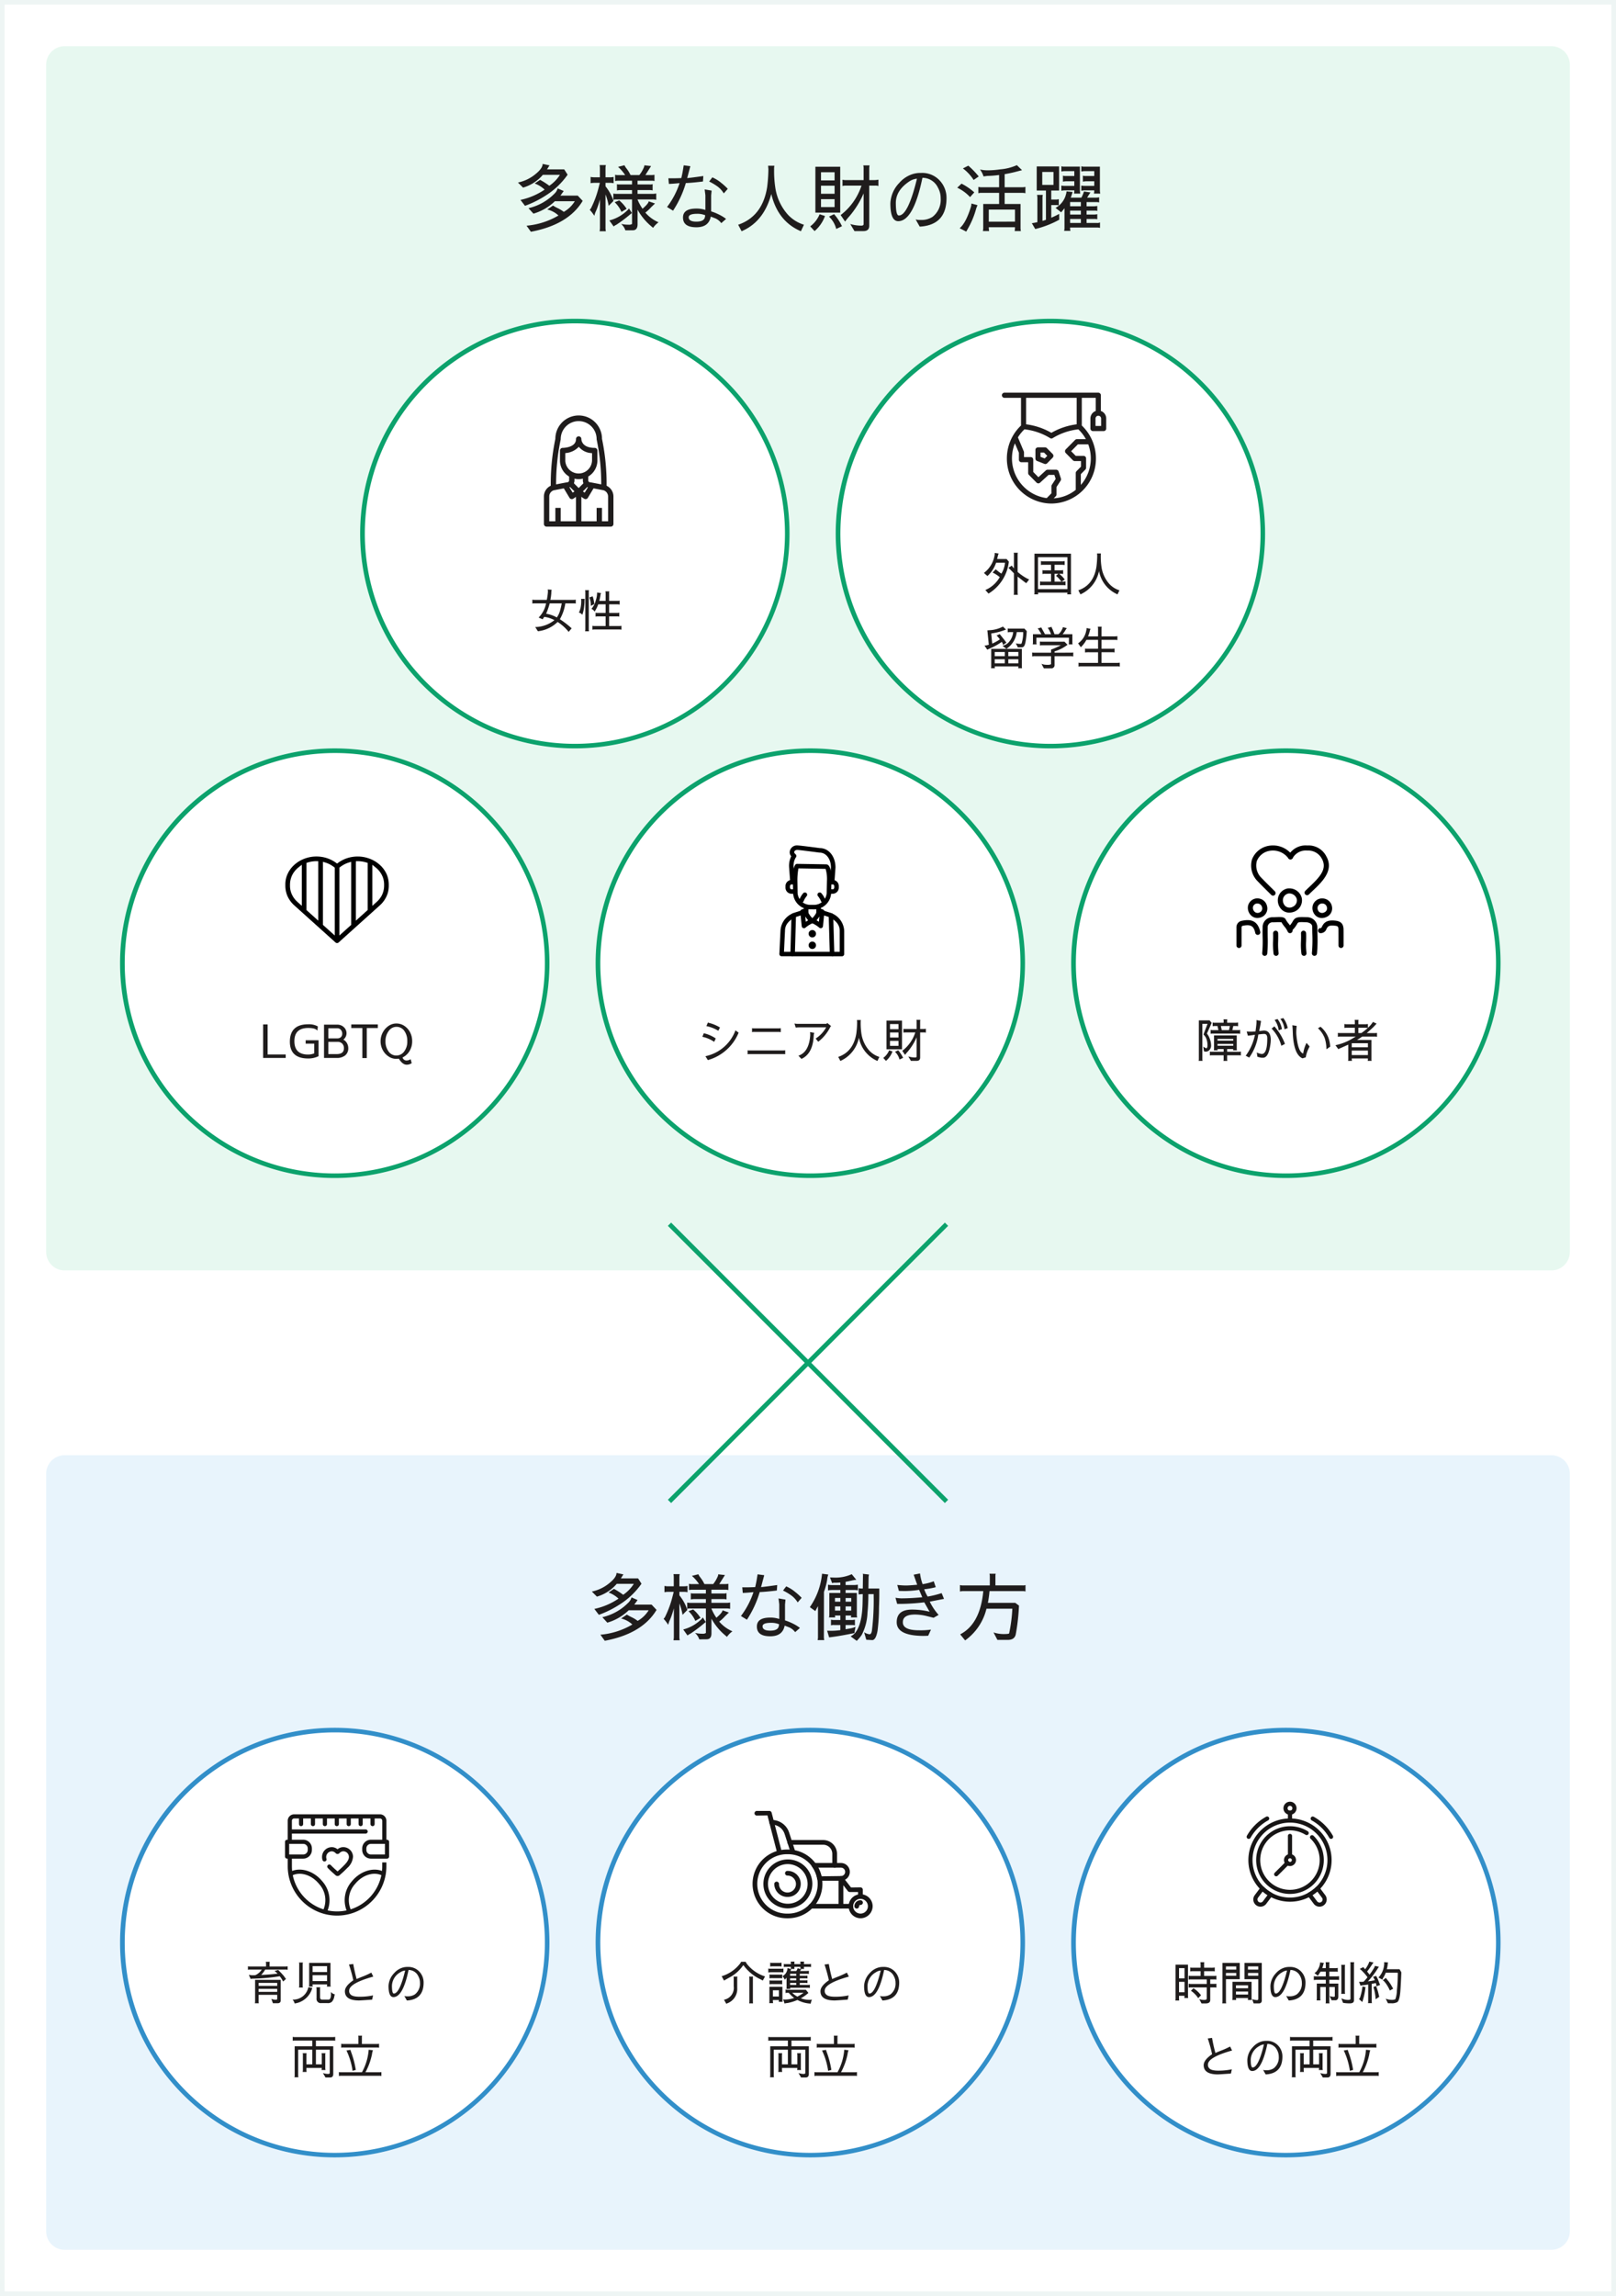 <svg xmlns="http://www.w3.org/2000/svg" width="350" height="497" viewBox="0 0 350 497"><defs><style>.cls-1{fill:#fff}.cls-4{fill:#0ca26c}.cls-5,.cls-6{fill:#1f1c1c}.cls-6{opacity:0}.cls-7{fill:none}.cls-9{fill:#328fc9}.cls-10{fill:#171515}</style></defs><g id="sp_diversity_figure_01" transform="translate(19822 -16213)"><path id="パス_125753" data-name="パス 125753" class="cls-1" d="M0 0h350v497H0z" transform="translate(-19822 16213)"/><path id="パス_125753_-_アウトライン" data-name="パス 125753 - アウトライン" d="M1 1v495h348V1H1M0 0h350v497H0z" transform="translate(-19822 16213)" fill="#eef5f4"/><path id="パス_125754" data-name="パス 125754" d="M4 0h322a4 4 0 014 4v257a4 4 0 01-4 4H4a4 4 0 01-4-4V4a4 4 0 014-4z" transform="translate(-19812 16223)" fill="#e7f8f0"/><path id="パス_125755" data-name="パス 125755" class="cls-1" d="M46.5 0A46.5 46.5 0 110 46.5 46.5 46.5 0 0146.5 0z" transform="translate(-19641 16282)"/><path id="パス_125755_-_アウトライン" data-name="パス 125755 - アウトライン" class="cls-4" d="M46.5 1a45.512 45.512 0 00-17.71 87.425 45.512 45.512 0 0035.42-83.85A45.214 45.214 0 0046.5 1m0-1A46.5 46.5 0 110 46.5 46.5 46.5 0 0146.5 0z" transform="translate(-19641 16282)"/><path id="パス_125756" data-name="パス 125756" class="cls-5" d="M-11.12-3.83a9.767 9.767 0 01-1.22-.94l-.68.71a7.147 7.147 0 011.55.99 6.537 6.537 0 01-3.12 2.79l.69.77a9.245 9.245 0 004.4-6.91l-.48-.57h-2.05q.06-.33.17-.73a1.673 1.673 0 01.16-.46l-.86-.13q0 .23-.01.38a5.994 5.994 0 01-2.33 3.95l.76.67a6.772 6.772 0 001.88-2.88h1.91l.01.02v.01a5.233 5.233 0 01-.78 2.33zm3.52-.37v-3.66a2.053 2.053 0 01.05-.49h-.9a1.462 1.462 0 01.05.5v2.87l-.18-.19a3.157 3.157 0 01-.28-.4l-.74.49q.23.2.43.4l.77.78V.27a1.72 1.72 0 01-.05.48h.9A2.3 2.3 0 01-7.6.26v-3.45l1.05.82q.5.39.83.61l.62-.82h-.01a4.914 4.914 0 01-.53-.24A11.192 11.192 0 01-7.6-4.2zm8 2.11v-1.7h.82l-.51.43a5.95 5.95 0 011.17 1.27zM-2.22-4.6v.86a1.666 1.666 0 01.6-.05h1.26v1.7h-1.82a2.352 2.352 0 01-.56-.05v.85a2.594 2.594 0 01.56-.05H2.2a2.652 2.652 0 01.57.05v-.85a2.594 2.594 0 01-.56.05h-.29l.69-.46a5.65 5.65 0 00-1.22-1.24h.5a1.242 1.242 0 01.37.05v-.86a2.126 2.126 0 01-.63.05H.4v-1.19h1.58a4.764 4.764 0 01.61.04v-.85a2.262 2.262 0 01-.53.05H-2a2.373 2.373 0 01-.55-.05v.85A2.038 2.038 0 01-2-5.74h1.64v1.19h-1.42a.971.971 0 01-.44-.05zm-.97 4.12v-6.91h6.38v6.91zm7.14.64v-8.31h-7.9V.16A1.417 1.417 0 01-4 .65h.86a1.5 1.5 0 01-.05-.36h6.38a2.038 2.038 0 01-.05.36H4a1.417 1.417 0 01-.05-.49zM9.6-8.2l.04.46a20.907 20.907 0 01-.17 2.43Q8.84-1.35 5.55-.22l.46.88a7.049 7.049 0 004.02-5.04A6.823 6.823 0 0014.04.66l.41-.88a4.984 4.984 0 01-2.17-1.36 7.02 7.02 0 01-1.72-3.74 15.06 15.06 0 01-.15-2.42 1.719 1.719 0 01.04-.46zM-9.62 14.03v-.9h2.18v.9zm-.76 0h-2.18v-.89h2.18zm.76.68h2.18v.87h-2.18zm-.76 0v.87h-2.18v-.87zm2.94 1.55a.793.793 0 01-.05.39h.86a1.159 1.159 0 01-.05-.43v-3.76h-6.64v3.76a1.369 1.369 0 01-.05.43h.86a2.5 2.5 0 01-.05-.39zm-7.33-4.52l.59.89 1.08-.49a14.212 14.212 0 002.08-1.2 2.124 2.124 0 01.27.67l.72-.5a1.291 1.291 0 01-.19-.25q-.09-.15-1.07-1.37l-.18-.23-.69.31a4.4 4.4 0 01.71.83 7.136 7.136 0 01-.63.4 9.086 9.086 0 01-1.02.51q-.23-2.16-.21-2.19a13.668 13.668 0 002.79-.69 1.95 1.95 0 01.42-.14l-.68-.66a6.822 6.822 0 01-3 .79l-.37.03.31 3.11a3.244 3.244 0 01-.93.18zm9.15-3.12l-.5-.55h-3.21a.988.988 0 01-.41-.05v.86a1.607 1.607 0 01.41-.05h.77a3.789 3.789 0 01-1.2 2.43 3.1 3.1 0 01-1.11.55l.86.64a3.648 3.648 0 01.32-.25 5 5 0 001.9-3.37h1.39a7.508 7.508 0 01-.33 2.41q-.05.14-.26.14a4.631 4.631 0 01-1-.12l.44.87q.45 0 .93-.01a.68.68 0 00.47-.33 2.872 2.872 0 00.27-.88 16.8 16.8 0 00.26-2.29zm7.82-.86a1.45 1.45 0 01-.2.52 2.691 2.691 0 01-.76 1H.39l-.4-1.03a2.081 2.081 0 01-.24-.56l-.85.23a1.3 1.3 0 01.19.22 7.228 7.228 0 01.55 1.14h-1.31l-.6-1.07a2.492 2.492 0 01-.19-.39l-.82.23a1.259 1.259 0 01.29.33q.17.26.54.9h-1.83v1.66a1.843 1.843 0 01-.05.53v.02h.85v-.02a1.907 1.907 0 01-.05-.53v-.9h7.04v1a1.644 1.644 0 01-.05.45h.85a1.517 1.517 0 01-.05-.45V9.28H2.15a6.143 6.143 0 00.68-1 3.233 3.233 0 01.23-.31zm-4.13 8.09l-.5-.15.52.98 1.53-.01a.686.686 0 00.78-.76v-1.87h3.43a2.871 2.871 0 01.62.05v-.85a3.065 3.065 0 01-.63.04l-3.42.01v-.28a8.875 8.875 0 002.81-1.44l-.65-.66H-2.3a1.783 1.783 0 01-.45-.05h-.02v.86a2.082 2.082 0 01.48-.05h4.08a21.377 21.377 0 01-2.15.95v.67h-3.48a2.348 2.348 0 01-.61-.05v.85a2.809 2.809 0 01.61-.05h3.48v1.74a1.505 1.505 0 01-.74.13 4.458 4.458 0 01-.83-.06zm14.95-2.66a1.345 1.345 0 01.38.05v-.86a3.759 3.759 0 01-.88.05h-1.95v-1.92h3.03a1.684 1.684 0 01.41.05V9.7a4.626 4.626 0 01-.99.05h-2.45V8.13a1.878 1.878 0 01.05-.47h-.85a2.033 2.033 0 01.05.47v1.62H7.65a8.115 8.115 0 00.41-1.29l.12-.34-.84-.17a2 2 0 01-.08.57 4.233 4.233 0 01-1.76 2.74l.59.84a6.3 6.3 0 001.21-1.59h2.52v1.92H7.47a1.328 1.328 0 01-.47-.05v.86a5.119 5.119 0 01.92-.05h1.9v2.3H6.08a1.417 1.417 0 01-.49-.05v.86a2.117 2.117 0 01.47-.05h7.85a1.766 1.766 0 01.62.05v-.85a6.082 6.082 0 01-.88.04h-3.08v-2.3z" transform="translate(-19594 16341)"/><path id="パス_125757" data-name="パス 125757" class="cls-6" d="M0 0h24v24H0z" transform="translate(-19606 16298)"/><path id="パス_122993" data-name="パス 122993" class="cls-5" d="M10.714 24a9.714 9.714 0 01-9.641-9.763 9.844 9.844 0 011.278-4.853l.042-.073a9.759 9.759 0 011.741-2.2V1.117H.552A.555.555 0 010 .558.555.555 0 01.552 0h20.325a.556.556 0 01.552.558v3.4A1.725 1.725 0 0122.588 5.6v2.159a.556.556 0 01-.552.559h-2.318a.556.556 0 01-.552-.559V5.6a1.726 1.726 0 011.158-1.639V1.117H17.3v5.992a9.849 9.849 0 013.061 7.128A9.715 9.715 0 0110.714 24m1.111-1.979a.553.553 0 01-.163.4l-.445.451a8.368 8.368 0 004.773-1.838V17.4a.562.562 0 01.161-.4l.977-.989V14.8h-1.363a.552.552 0 01-.39-.162l-1.551-1.57a.566.566 0 010-.79l2.027-2.053a.553.553 0 01.391-.164h1.944a8.645 8.645 0 00-1.636-2.125 13.528 13.528 0 00-5.53 1.886.551.551 0 01-.608 0A13.523 13.523 0 004.88 7.931a8.681 8.681 0 00-1.415 1.746l1.273 3.033a.556.556 0 01.044.218v1.011h1.452a.555.555 0 01.552.558v2.667l1.12 1.136 1.609-1.474a.55.55 0 01.371-.145h1.866a.553.553 0 01.523.381l.5 1.5a.561.561 0 01-.06.485l-.891 1.374zM2.811 10.969A8.673 8.673 0 009.7 22.822l1.02-1.032v-1.536a.557.557 0 01.092-.306l.831-1.285-.288-.864H10.1l-1.842 1.686a.547.547 0 01-.762-.02L5.843 17.79a.554.554 0 01-.161-.394v-2.339H4.23a.556.556 0 01-.552-.559V13zm14.283 9.007a8.718 8.718 0 001.6-8.8h-2.23l-1.474 1.493 1 1.012h1.688a.555.555 0 01.552.558v2.006a.566.566 0 01-.161.4l-.977.989zM5.238 6.849a14.643 14.643 0 015.476 1.84 14.64 14.64 0 015.477-1.84V1.117H5.238zm16.246.351V5.6a.607.607 0 10-1.214 0v1.6z" transform="translate(-19605 16298)"/><path id="パス_122994" data-name="パス 122994" class="cls-5" d="M11.326 18.407a.518.518 0 01-.2-.04l-1.59-.619a.564.564 0 01-.353-.522v-1.87a.556.556 0 01.552-.558h1.535a.549.549 0 01.39.162l1.258 1.274a.568.568 0 010 .792l-1.2 1.217a.552.552 0 01-.39.163m-.139-1.206l.558-.565-.706-.715h-.759v.926z" transform="translate(-19606.926 16295.04)"/><path id="パス_125759" data-name="パス 125759" class="cls-1" d="M46.5 0A46.5 46.5 0 110 46.5 46.5 46.5 0 0146.5 0z" transform="translate(-19744 16282)"/><path id="パス_125759_-_アウトライン" data-name="パス 125759 - アウトライン" class="cls-4" d="M46.5 1a45.512 45.512 0 00-17.71 87.425 45.512 45.512 0 0035.42-83.85A45.214 45.214 0 0046.5 1m0-1A46.5 46.5 0 110 46.5 46.5 46.5 0 0146.5 0z" transform="translate(-19744 16282)"/><path id="パス_125760" data-name="パス 125760" class="cls-5" d="M-6.57-6.15h-2.68a1.712 1.712 0 01-.45-.05v.85a2.4 2.4 0 01.45-.04h2.52a5.97 5.97 0 01-1.61 3.07l.88.38a2.64 2.64 0 01.35-.53 6.414 6.414 0 012.19.71A6.794 6.794 0 01-9.08-.27l.58.91a7.207 7.207 0 004.27-2.01A9.709 9.709 0 01-1.84.78l.65-.77a19.261 19.261 0 00-2.55-1.97 9.681 9.681 0 001.18-3.43h1.84a1.271 1.271 0 01.42.05v-.86a1.939 1.939 0 01-.45.05H-5.8a10.394 10.394 0 00.21-1.53 2.494 2.494 0 01.07-.66l-.85-.06a2.365 2.365 0 01.04.53 12.928 12.928 0 01-.24 1.72zm2.17 3.81a6.813 6.813 0 00-2.31-.81 17.617 17.617 0 00.77-2.24h2.6a14.017 14.017 0 01-.33 1.45 4.8 4.8 0 01-.73 1.6zm8.72-5.39a5.305 5.305 0 01-.26 1.63 6.033 6.033 0 01-.36 1q-.11.19-.14.25t-.2.3a1.574 1.574 0 01-.27.33 1.856 1.856 0 01.71.63q.08-.17.31-.57a5.82 5.82 0 00.45-1.02h1.61v1.85H4.42a1.02 1.02 0 01-.43-.05v.86a1.769 1.769 0 01.43-.05h1.75v2.08H3.76a1.83 1.83 0 01-.46-.05v.85a1.906 1.906 0 01.46-.05h5.38a2.07 2.07 0 01.46.05v-.85a1.985 1.985 0 01-.46.05H6.93v-2.08h1.84a1.169 1.169 0 01.35.05v-.87a.889.889 0 01-.39.06h-1.8v-1.85H8.7a2.5 2.5 0 01.51.05v-.85a2.4 2.4 0 01-.51.05H6.93v-1.6a1.048 1.048 0 01.05-.46h-.86a2.07 2.07 0 01.05.46v1.6H4.8q.13-.52.23-1.09a2.686 2.686 0 01.14-.61zM2.97-4.85l.75-.39a7.613 7.613 0 00-.36-1.68l-.71.24a5.407 5.407 0 01.32 1.83zM.35-3.42a1.6 1.6 0 01.79.51 4 4 0 01.14-.52 7.219 7.219 0 00.22-1.15q.09-.73.1-1.17a3.1 3.1 0 01.04-.61v-.01H.83a.494.494 0 01.05.29 7.048 7.048 0 01-.16 1.77q-.17.56-.22.67a.988.988 0 01-.15.22zM1.77.19a1.985 1.985 0 01-.05.46h.85a1.985 1.985 0 01-.05-.46v-7.97a1.806 1.806 0 01.05-.47h-.85a2.033 2.033 0 01.05.47z" transform="translate(-19697 16349)"/><path id="パス_125761" data-name="パス 125761" class="cls-6" d="M0 0h24v24H0z" transform="translate(-19709 16303)"/><path id="パス_122988" data-name="パス 122988" class="cls-5" d="M8.393 14.837a4.056 4.056 0 01-4.049-3.886V8.647a.581.581 0 01.578-.58c.118 0 2.882-.031 2.9-1.884v-.012a.58.58 0 111.159-.006v.01c.006.226.147 1.892 2.893 1.892a.58.58 0 01.579.58v1.986a4.056 4.056 0 01-3.884 4.2h-.176M5.5 9.194v1.709a2.9 2.9 0 005.793-.246V9.2a3.778 3.778 0 01-2.87-1.374A4.382 4.382 0 015.5 9.194" transform="translate(-19705.066 16301.883)"/><path id="パス_122989" data-name="パス 122989" class="cls-5" d="M14.481 27.124H.58a.58.58 0 01-.58-.58v-5.951a2.577 2.577 0 011.861-2.467l3.078-.593a.621.621 0 01.11-.01.414.414 0 00.414-.413v-1.49h1.158v1.49a1.577 1.577 0 01-1.512 1.572l-2.979.572a1.4 1.4 0 00-.97 1.34v5.372H13.9v-5.373a1.409 1.409 0 00-1.019-1.351l-2.93-.561a1.575 1.575 0 01-1.511-1.572v-1.49H9.6v1.49a.414.414 0 00.414.414.628.628 0 01.11.01l3.028.582a2.586 2.586 0 011.91 2.478v5.951a.58.58 0 01-.58.58" transform="translate(-19704.199 16299.876)"/><path id="パス_122990" data-name="パス 122990" class="cls-5" d="M13.942 15.482l-1.159-.018a46.747 46.747 0 00-.981-10.3.6.6 0 01-.012-.119 3.888 3.888 0 00-7.777 0A.6.6 0 014 5.166a46.706 46.706 0 00-.982 10.3l-1.159.018a48.013 48.013 0 01.993-10.5 5.048 5.048 0 0110.1 0 47.91 47.91 0 01.993 10.5" transform="translate(-19704.57 16303)"/><path id="パス_122991" data-name="パス 122991" class="cls-5" d="M8.814 20.564a.577.577 0 01-.41-.17l-1.986-1.986.82-.819 1.576 1.576 1.576-1.576.82.819-1.986 1.987a.577.577 0 01-.41.17" transform="translate(-19705.482 16299.482)"/><path id="パス_122992" data-name="パス 122992" class="cls-5" d="M7.054 21.709a.569.569 0 01-.127-.014.578.578 0 01-.37-.267l-1.49-2.482.993-.6 1.178 1.964.984-.656a.578.578 0 01.643 0l.983.656 1.176-1.961 1 .6-1.49 2.482a.582.582 0 01-.37.267.573.573 0 01-.449-.083l-1.167-.778-1.168.778a.58.58 0 01-.322.1" transform="translate(-19705.213 16299.33)"/><path id="パス_125762" data-name="パス 125762" class="cls-5" d="M0 0h1.159v6.95H0z" transform="translate(-19697.248 16319.467)"/><path id="パス_125763" data-name="パス 125763" class="cls-5" d="M0 0h1.159v3.475H0z" transform="translate(-19701.717 16322.942)"/><path id="パス_125764" data-name="パス 125764" class="cls-5" d="M0 0h1.159v3.475H0z" transform="translate(-19692.779 16322.942)"/><path id="パス_125766" data-name="パス 125766" class="cls-1" d="M46.5 0A46.5 46.5 0 110 46.5 46.5 46.5 0 0146.5 0z" transform="translate(-19796 16375)"/><path id="パス_125766_-_アウトライン" data-name="パス 125766 - アウトライン" class="cls-4" d="M46.5 1a45.512 45.512 0 00-17.71 87.425 45.512 45.512 0 0035.42-83.85A45.214 45.214 0 0046.5 1m0-1A46.5 46.5 0 110 46.5 46.5 46.5 0 0146.5 0z" transform="translate(-19796 16375)"/><path id="パス_125767" data-name="パス 125767" class="cls-5" d="M-16.01-7.25V0h4.89v-.74h-3.92v-6.51zm12 6.88v-3.45H-6.8v.73h1.86v2.1a3.5 3.5 0 01-1.33.26q-2.97 0-2.97-2.9 0-2.85 3-2.85 1.6 0 1.98.59l.1-.93a4.009 4.009 0 00-2.08-.46q-3.96 0-3.98 3.75 0 3.65 3.96 3.65a4.973 4.973 0 002.04-.4zm1.19-6.83V0h2.69a2.847 2.847 0 001.9-.55 1.971 1.971 0 00.66-1.62 2.169 2.169 0 00-.29-1.03 1.863 1.863 0 00-.78-.76 1.733 1.733 0 00.69-1.36 1.777 1.777 0 00-.58-1.34A2.017 2.017 0 00.06-7.2zm.93 2.97v-2.19H.06a.969.969 0 01.76.34 1.2 1.2 0 01.3.82 1.027 1.027 0 01-.28.76 1.106 1.106 0 01-.8.27zm0 3.4v-2.65H.08a1.378 1.378 0 011.05.39 1.4 1.4 0 01.36.95v.05Q1.49-.86 0-.83zm4.97-5.64h2.4v6.5h.96v-6.5h2.39v-.78H3.08zm8.07 6.15a2.942 2.942 0 001.7.52 2.81 2.81 0 00.53-.04q.8 1.31 1.7 1.31a1.869 1.869 0 001.09-.34l-.23-.85a1.8 1.8 0 01-.87.28.873.873 0 01-.88-.66 3.588 3.588 0 001.61-1.57 3.978 3.978 0 00.47-1.94 4.153 4.153 0 00-.47-1.97 3.766 3.766 0 00-1.25-1.37 3.057 3.057 0 00-1.7-.5 2.933 2.933 0 00-1.7.53A3.882 3.882 0 009.9-5.51a3.991 3.991 0 00-.47 1.91 3.9 3.9 0 00.47 1.9 3.735 3.735 0 001.25 1.38zm1.66-.2a2.012 2.012 0 01-1.67-.9 3.6 3.6 0 01-.65-2.18 3.594 3.594 0 01.69-2.22 2.049 2.049 0 011.7-.91h.01a2.034 2.034 0 011.68.88 3.677 3.677 0 01.64 2.22v.01a3.481 3.481 0 01-.67 2.22 2.061 2.061 0 01-1.71.88z" transform="translate(-19749 16442)"/><path id="パス_125768" data-name="パス 125768" class="cls-6" d="M0 0h24v24H0z" transform="translate(-19761 16396)"/><path id="パス_122996" data-name="パス 122996" d="M11.2 18.737a.507.507 0 01-.338-.129l-8.917-8.019a6.007 6.007 0 01-1.51-2.076A5.74 5.74 0 010 6.226v-.054a5.576 5.576 0 01.243-1.766 5.953 5.953 0 011.7-2.6A6.81 6.81 0 013.8.61l.069-.026A7.31 7.31 0 016.74 0a7.234 7.234 0 01.96.063 7.06 7.06 0 013.273 1.3l.229.167.229-.167A7.074 7.074 0 0114.7.066a7.337 7.337 0 013.834.521l.076.031a6.775 6.775 0 011.845 1.192 6.006 6.006 0 011.51 2.078 5.711 5.711 0 01.435 2.285v.051A5.574 5.574 0 0122.155 8a5.943 5.943 0 01-1.694 2.584l-8.925 8.026a.507.507 0 01-.338.129M13.763 1.3a5.893 5.893 0 00-1.908 1l-.148.116V17.1l2.556-2.3V1.143zM8.141 14.8l2.559 2.3V2.418l-.15-.118a5.863 5.863 0 00-1.908-1l-.5-.155zm7.133-13.4v12.493l2.555-2.3V1.38l-.272-.08a6.349 6.349 0 00-1.878-.285h-.386zm-8.552-.388a6.357 6.357 0 00-1.877.288l-.271.084v10.208l2.556 2.3V1.013zm12.118 9.673l.943-.849a5 5 0 001.158-1.516 4.8 4.8 0 00.451-2.12 4.648 4.648 0 00-.256-1.654 4.963 4.963 0 00-1.364-1.992c-.1-.087-.2-.174-.307-.259L18.84 1.8zM2.91 2.309a3.441 3.441 0 00-.3.252 4.96 4.96 0 00-1.149 1.513A4.815 4.815 0 001.01 6.2a4.659 4.659 0 00.258 1.659 4.958 4.958 0 001.361 1.98l.935.841V1.793z" transform="translate(-19760.199 16398.4)"/><path id="パス_125769" data-name="パス 125769" class="cls-7" d="M0 0h22.4v18.737H0z" transform="translate(-19760.199 16398.4)"/><path id="パス_125770" data-name="パス 125770" class="cls-1" d="M46.5 0A46.5 46.5 0 110 46.5 46.5 46.5 0 0146.5 0z" transform="translate(-19693 16375)"/><path id="パス_125770_-_アウトライン" data-name="パス 125770 - アウトライン" class="cls-4" d="M46.5 1a45.512 45.512 0 00-17.71 87.425 45.512 45.512 0 0035.42-83.85A45.214 45.214 0 0046.5 1m0-1A46.5 46.5 0 110 46.5 46.5 46.5 0 0146.5 0z" transform="translate(-19693 16375)"/><path id="パス_125771" data-name="パス 125771" class="cls-5" d="M-20.06-6.58a8.322 8.322 0 00-2.23-.96 1.217 1.217 0 01-.38-.13l-.34.78a8.113 8.113 0 012.58 1.01zm-3.51 1.24l-.31.77a7.1 7.1 0 012.56 1.09l.34-.73a7.639 7.639 0 00-2.59-1.13zm7.54-.11l.01-.01-.69-.51a8.852 8.852 0 01-6.51 5.6l.53.84a10.177 10.177 0 006.66-5.92zm8.66-.18a1.78 1.78 0 01.47.06v-.87a2.627 2.627 0 01-.47.04h-5.31a1.822 1.822 0 01-.44-.04v.87a1.165 1.165 0 01.47-.06zm1.12 4.8a1.276 1.276 0 01.31.04v-.87a2.3 2.3 0 01-.49.05h-7.33a.948.948 0 01-.32-.05v.87a2.86 2.86 0 01.49-.04zm2.87-6.54q-.41-.05-.55-.07l.27.87q.49-.04.64-.04l5.95-.01A6.683 6.683 0 01.66-4.19l.56.69a9.291 9.291 0 002.64-3.25q.07-.08.14-.15l-.83-.66-.17.19zM.36-5.43l-.92-.16a4.054 4.054 0 01.04.49v.23Q-.79-1.24-3.07-.48l.65.69Q.08-.92.24-4.87a2.6 2.6 0 01.12-.56zM9.6-8.2l.04.46a20.907 20.907 0 01-.17 2.43Q8.84-1.35 5.55-.22l.46.88a7.049 7.049 0 004.02-5.04A6.823 6.823 0 0014.04.66l.41-.88a4.984 4.984 0 01-2.17-1.36 7.02 7.02 0 01-1.72-3.74 15.06 15.06 0 01-.15-2.42 1.719 1.719 0 01.04-.46zm14.93 2.74v-.86a3.005 3.005 0 01-.61.06h-.63V-7.8a1.712 1.712 0 01.05-.45h-.86a1.328 1.328 0 01.05.47v1.52h-2.46a1.566 1.566 0 01-.4-.05v.85a1.462 1.462 0 01.5-.05h2.07a8.24 8.24 0 01-2.82 3.98l.6.88a8.34 8.34 0 01.63-.77 12.406 12.406 0 001.88-3.04v4.14q0 .22-.29.22a5.046 5.046 0 01-1.52-.22l.57.96h1.21q.79 0 .79-.72v-5.43h.72a1.3 1.3 0 01.52.05zM19.6-.02a6.968 6.968 0 00-1.07-1.63l-.69.33a3.457 3.457 0 01.98 1.67zm-3.03-1.62A3.84 3.84 0 0115.3 0l.59.64A4.857 4.857 0 0017.3-1.4zm2.03-.97h-1.84v-1.07h1.84zm0-1.8h-1.84V-5.5h1.84zm-1.84-2.91h1.84v1.1h-1.84zm2.6-.75H16v6.21h3.36z" transform="translate(-19646 16442)"/><path id="パス_125772" data-name="パス 125772" class="cls-6" d="M0 0h24v24H0z" transform="translate(-19658 16396)"/><path id="パス_123026" data-name="パス 123026" d="M.489 27.683a.491.491 0 01-.354-.153.5.5 0 01-.135-.36l.242-5.013A4.307 4.307 0 012.7 18.485a.489.489 0 01.253-.071.488.488 0 01.252.906c-1.393.841-1.987 1.7-1.987 2.86L1 26.705h1.71a.489.489 0 110 .978z" transform="translate(-19653.201 16392.316)"/><path id="パス_123027" data-name="パス 123027" d="M2.92 12.337a1.325 1.325 0 01-1.266-1.374v-.24A1.325 1.325 0 012.92 9.348h.519a.489.489 0 110 .978H2.92c-.154 0-.288.186-.288.4v.24c0 .211.134.4.288.4h.519a.489.489 0 110 .978z" transform="translate(-19653.531 16394.131)"/><path id="パス_123028" data-name="パス 123028" d="M11.935 8.287a.487.487 0 01-.452-.523l.217-3.007c0-1.826-1.054-3.2-2.45-3.2a.92.92 0 01-.094-.006C7.073 1.273 4.7.977 4.4.977c-.358 0-.66.224-.66.49a.4.4 0 00.136.283l.194.194a.493.493 0 01.062.612l-.158.244a3.634 3.634 0 00-.354 2l.222 2.961a.489.489 0 01-.451.523.5.5 0 01-.522-.45l-.223-3A4.712 4.712 0 013.071 2.4l.029-.047-.036-.043a1.324 1.324 0 01-.3-.843A1.561 1.561 0 014.4 0c.537 0 4.714.559 4.89.583 1.942 0 3.394 1.81 3.394 4.21l-.223 3.044a.492.492 0 01-.487.452z" transform="translate(-19653.73 16396)"/><path id="パス_123029" data-name="パス 123029" d="M13.736 12.337a.489.489 0 110-.978h.519c.154 0 .287-.185.287-.4v-.24c0-.216-.132-.4-.287-.4h-.519a.489.489 0 010-.978h.519a1.325 1.325 0 011.265 1.375v.24a1.325 1.325 0 01-1.265 1.374z" transform="translate(-19655.85 16394.131)"/><path id="パス_123030" data-name="パス 123030" d="M7.429 14.842a3.7 3.7 0 01-3.732-3.7l.494-.05-.01-.16-.487.007L3.657 8.6c0-3.566.655-3.594.934-3.606L4.7 5c.341 0 1.559.018 5.889.094l.3.006c.356.052 1.123.173 1.123 3.5l-.058 2.431a3.725 3.725 0 01-3.734 3.815zM4.853 6.037A13.77 13.77 0 004.635 8.6l.038 2.411a2.754 2.754 0 002.756 2.858h.8a2.742 2.742 0 002.755-2.806l.058-2.474a7.731 7.731 0 00-.282-2.466l-.022-.046h-.164C6.923 6 5.478 5.982 4.932 5.975h-.064z" transform="translate(-19653.932 16395)"/><path id="パス_123031" data-name="パス 123031" d="M3.468 27.51a.489.489 0 01-.488-.5l.241-8.386a.489.489 0 01.341-.451l1.866-.6a.465.465 0 01.147-.024.489.489 0 01.15.954L4.189 19l-.218 7.537h7.535L11.289 19l-1.535-.49a.489.489 0 01.15-.954.461.461 0 01.147.024l1.865.6a.487.487 0 01.34.451l.242 8.386a.489.489 0 01-.489.5z" transform="translate(-19653.797 16392.49)"/><path id="パス_123032" data-name="パス 123032" d="M6.458 21.339a.488.488 0 01-.486-.44l-.311-3.107a.488.488 0 01.317-.507l.531-.2a.5.5 0 01.17-.03.491.491 0 01.459.322A4.889 4.889 0 008.533 19.4a.489.489 0 01-.156.836 6 6 0 00-1.606.994.487.487 0 01-.313.113m.4-1.4l.111-.072c.1-.066.2-.132.315-.194l.085-.049-.069-.079a6 6 0 01-.383-.5l-.174-.249z" transform="translate(-19654.332 16392.588)"/><path id="パス_123033" data-name="パス 123033" d="M10.482 18.313a.49.49 0 01-.489-.489v-1.252a.489.489 0 11.978 0v1.253a.489.489 0 01-.489.489" transform="translate(-19655.199 16392.783)"/><path id="パス_123034" data-name="パス 123034" d="M7.131 18.149a.489.489 0 01-.489-.489v-1.092a.488.488 0 11.977 0v1.093a.489.489 0 01-.488.489" transform="translate(-19654.529 16392.785)"/><path id="パス_123035" data-name="パス 123035" d="M10.638 21.339a.483.483 0 01-.312-.114 6.1 6.1 0 00-1.608-.994.488.488 0 01-.154-.836 4.906 4.906 0 001.394-2.018.489.489 0 01.254-.276.48.48 0 01.2-.045.5.5 0 01.171.03l.533.2a.491.491 0 01.316.507l-.309 3.107a.489.489 0 01-.3.4.5.5 0 01-.185.036m-.462-2.286a6.026 6.026 0 01-.385.5l-.064.074.085.049c.11.062.214.128.316.194l.111.071.114-1.138z" transform="translate(-19654.879 16392.588)"/><path id="パス_123036" data-name="パス 123036" d="M14.285 27.683a.489.489 0 010-.978h1.493V22.18c0-1.164-.594-2.019-1.986-2.86a.488.488 0 11.5-.835 4.319 4.319 0 012.46 3.7v5.014a.489.489 0 01-.49.489z" transform="translate(-19655.912 16392.318)"/><path id="パス_123037" data-name="パス 123037" d="M8.731 24.5a.8.8 0 11.793-.8.8.8 0 01-.793.8" transform="translate(-19654.789 16391.42)"/><path id="パス_123038" data-name="パス 123038" d="M8.731 27.621a.8.8 0 11.793-.8.8.8 0 01-.793.8" transform="translate(-19654.789 16390.797)"/><path id="パス_123039" data-name="パス 123039" d="M5.885 14.911a.507.507 0 01-.175-.032.489.489 0 01-.281-.631 4.9 4.9 0 01.816-1.354.5.5 0 01.368-.164.484.484 0 01.323.123.49.49 0 01.041.69 3.987 3.987 0 00-.636 1.057.485.485 0 01-.456.314" transform="translate(-19654.281 16393.455)"/><path id="パス_123040" data-name="パス 123040" d="M11.523 14.911a.49.49 0 01-.456-.314 3.909 3.909 0 00-.637-1.055.49.49 0 01.37-.811.48.48 0 01.355.155 4.789 4.789 0 01.823 1.362.487.487 0 01-.282.63.491.491 0 01-.174.032" transform="translate(-19655.264 16393.453)"/><path id="パス_125773" data-name="パス 125773" class="cls-7" d="M0 0h14.045v24H0z" transform="translate(-19653.201 16396)"/><path id="パス_125774" data-name="パス 125774" class="cls-1" d="M46.5 0A46.5 46.5 0 110 46.5 46.5 46.5 0 0146.5 0z" transform="translate(-19590 16375)"/><path id="パス_125774_-_アウトライン" data-name="パス 125774 - アウトライン" class="cls-4" d="M46.5 1a45.512 45.512 0 00-17.71 87.425 45.512 45.512 0 0035.42-83.85A45.214 45.214 0 0046.5 1m0-1A46.5 46.5 0 110 46.5 46.5 46.5 0 0146.5 0z" transform="translate(-19590 16375)"/><path id="パス_125775" data-name="パス 125775" class="cls-5" d="M-17.3-1.5a1.41 1.41 0 00.6-1.32 3.948 3.948 0 00-.24-1.2 3.911 3.911 0 00-.66-1.25l1.03-2.31-.46-.55h-2.32V.28a1.2 1.2 0 01-.05.36h.86a1.859 1.859 0 01-.05-.45v-7.56h1.12l-.88 2.3a2.462 2.462 0 01.66 1.02 3.994 3.994 0 01.21 1.29q0 .67-.28.67a2.142 2.142 0 01-.64-.38l.16 1.05a2.624 2.624 0 00.47.07 1.455 1.455 0 00.47-.15zm2-1.14v-.39h3.4v.39zm0-1.47h3.4v.37h-3.4zm4.26 2.79l-2.18-.01v-.59h1.32l-.04.27h.85a1.535 1.535 0 01-.05-.41v-2.81h-4.92v2.81a1.4 1.4 0 01-.05.41h.86a.681.681 0 01-.05-.27h1.32v.59h-2.52a1.284 1.284 0 01-.46-.05v.86a2.1 2.1 0 01.5-.05h2.48v.81a1.23 1.23 0 01-.05.41h.85a2.923 2.923 0 01-.04-.5v-.72h2.6a1.307 1.307 0 01.37.05v-.86a1.792 1.792 0 01-.49.06zm-1.59-5.58l-.19.88h-1.56l-.2-.88zm1.87 1.64a1.5 1.5 0 01.36.05v-.86a1.753 1.753 0 01-.56.05h-1.13l.2-.88h.75l.29.04v-.8a4.408 4.408 0 01-.81.05h-1.56v-.43a.58.58 0 01.05-.31h-.86a.687.687 0 01.05.31v.43h-1.91a1.878 1.878 0 01-.47-.05v.8a2.71 2.71 0 01.5-.04h.55l.2.88h-1.24a1.712 1.712 0 01-.45-.05v.86a1.009 1.009 0 01.45-.05zM-.7-3.03a11.914 11.914 0 00-2.29-3.8l-.6.48a8.61 8.61 0 012.11 3.72zm-8.29-2.68l.27.91q1.26-.15 1.52-.21a11.4 11.4 0 01-2 4.54l.76.4a11.145 11.145 0 001.97-5q.96-.12 1.27-.12.67 0 .67.94v.06q0 3.31-1.19 3.34a2.97 2.97 0 01-1.08-.33l.13.92a6.39 6.39 0 00.87.22h.35q1.27 0 1.64-3.22a7.326 7.326 0 00.04-.82q-.09-1.85-1.53-1.85l-.99.12q.22-1 .31-1.55t.1-.64l-.99-.19q.01.07.01.46t-.22 2q-.57.05-1.01.05t-.9-.03zm6.05-2.51a4.748 4.748 0 01.88 2.24l.71-.25a5 5 0 00-.96-2.19zm1.89-.4l-.64.17A4.47 4.47 0 01-.8-6.2l.7-.26a5.31 5.31 0 00-.95-2.16zm2.07 3.7Q1.3-.67 3.1.09l.71-.22a5.8 5.8 0 01.12-.6 7.153 7.153 0 01.55-1.42l.16-.33-.67-.77a7.5 7.5 0 00-.72 2.3Q2.1-1.33 1.77-5.03a5.161 5.161 0 01-.02-.59q0-.46.09-1.31L.9-7.07q.05.47.08 1.15zm7.26 3.05l.82-.56a6.462 6.462 0 00-.41-1.99 5.876 5.876 0 00-1.68-2.33l-.56.33a5.737 5.737 0 011.47 2.16 8.009 8.009 0 01.36 2.39zm2.59-.02a2.84 2.84 0 01.39-.2l1.75-.78V.18a1.39 1.39 0 01-.05.46h.86a2.342 2.342 0 01-.05-.53h3.5a2.342 2.342 0 01-.05.53h.86a.934.934 0 01-.05-.43v-4.09H14.9q.61-.37 1.14-.74h2.59a2.493 2.493 0 01.61.05v-.85a3.044 3.044 0 01-.66.05h-1.57q1.3-1.14 1.52-1.38l.62-.67-.79-.37a5.733 5.733 0 01-1.09 1.27v-.82a3.452 3.452 0 01-.72.05H15.2v-.5a1.8 1.8 0 01.04-.45h-.85a1.939 1.939 0 01.05.45v.5h-1.68a2.233 2.233 0 01-.59-.05v.85a3.313 3.313 0 01.6-.04h1.67v1.15h-3.2a1.537 1.537 0 01-.48-.05v.86a2.165 2.165 0 01.48-.05h3.4l-.97.57a11.656 11.656 0 01-3.44 1.3zm2.9-1.29h3.5v.88h-3.5zm0 2.57v-.97h3.5v.97zm3.47-5.88a12.22 12.22 0 01-1.39 1.11h-.65v-1.15h1.45a2.951 2.951 0 01.59.04z" transform="translate(-19543 16442)"/><path id="パス_125776" data-name="パス 125776" class="cls-6" d="M0 0h23.908v24H0z" transform="translate(-19555 16396)"/><path id="パス_123015" data-name="パス 123015" d="M8.92 10.876a.548.548 0 01-.39-.161q-.433-.434-.871-.864C7 9.2 6.333 8.543 5.692 7.866a4.8 4.8 0 01-1.324-4.852A4.723 4.723 0 018.079.071a5.236 5.236 0 015.052 2.076.551.551 0 01-.866.681 4.159 4.159 0 00-4.006-1.67A3.609 3.609 0 005.407 3.38 3.756 3.756 0 006.5 7.12c.622.655 1.276 1.3 1.929 1.946.293.29.587.578.878.87a.551.551 0 01-.39.94" transform="translate(-19555.197 16396)"/><path id="パス_123016" data-name="パス 123016" d="M18.823 10.787a.551.551 0 01-.393-.937c.289-.294.609-.6.94-.911 2.309-2.188 3.849-3.9 2.633-6.072a3.323 3.323 0 00-3.165-1.745 3.238 3.238 0 00-3.106 1.566.551.551 0 01-1.019-.422A4.283 4.283 0 0118.845.021a4.313 4.313 0 014.149 2.373c1.7 3.019-.94 5.52-2.867 7.345-.321.3-.632.6-.911.883a.548.548 0 01-.393.165" transform="translate(-19557.723 16395.994)"/><path id="パス_123017" data-name="パス 123017" d="M7.88 28.8a.446.446 0 01-.063 0 .549.549 0 01-.484-.61 26.91 26.91 0 00.093-3.456 41.975 41.975 0 010-2.069 2.136 2.136 0 012.129-2.228.406.406 0 01.086 0 5.636 5.636 0 00.585-.014c1.061-.051 1.979-.093 2.229.545a5.423 5.423 0 00.585.842 5.193 5.193 0 01.835 1.329.551.551 0 11-1.027.4 4.324 4.324 0 00-.675-1.048 6.639 6.639 0 01-.664-.96 7.611 7.611 0 00-1.232-.008c-.29.014-.526.024-.7.014a1.044 1.044 0 00-1.052 1.156c-.018.674-.008 1.347 0 2.021a27.516 27.516 0 01-.1 3.6.551.551 0 01-.547.489m3.563-7.389a.3.3 0 00.017.035.378.378 0 00-.017-.035" transform="translate(-19555.961 16391.107)"/><path id="パス_123018" data-name="パス 123018" d="M20.375 28.8a.435.435 0 01-.062 0 .55.55 0 01-.486-.609 31.73 31.73 0 00.093-4.172c-.01-.51-.02-1.019-.02-1.526 0-.579-.634-.921-1.256-.959-1.765-.082-1.8-.03-2.027.374a5.665 5.665 0 01-1.151 1.456.551.551 0 01-.754-.8 4.549 4.549 0 00.949-1.2c.518-.9.917-1.024 3.041-.926A2.221 2.221 0 0121 22.487c0 .5.014 1 .024 1.507a32.411 32.411 0 01-.1 4.318.55.55 0 01-.547.49" transform="translate(-19557.689 16391.105)"/><path id="パス_123019" data-name="パス 123019" d="M28.22 27.334a.551.551 0 01-.551-.551v-1.042c0-.783 0-1.567-.005-2.35-.008-.718-.119-.826-.907-.892-1.257-.13-1.447.245-1.691.719a1.313 1.313 0 01-1.33.9.552.552 0 01-.506-.593.562.562 0 01.594-.506.149.149 0 00.08 0 1.312 1.312 0 00.182-.3c.29-.571.775-1.527 2.775-1.317 1.335.112 1.89.684 1.906 1.975.009.788.007 1.578.005 2.367v1.038a.551.551 0 01-.551.551" transform="translate(-19559.775 16390.873)"/><path id="パス_123020" data-name="パス 123020" d="M5.319 19.332a1.966 1.966 0 01-1.331-.514 2.28 2.28 0 01-.677-2.228 2.089 2.089 0 011.679-1.484.521.521 0 01.164-.01h.008A2.111 2.111 0 017.4 16.765a2.029 2.029 0 01-1.238 2.4 2.333 2.333 0 01-.841.163m-.148-3.138a.984.984 0 00-.8.68A1.168 1.168 0 004.724 18a.94.94 0 001.032.145.932.932 0 00.568-1.132 1.034 1.034 0 00-1.086-.819.5.5 0 01-.068 0" transform="translate(-19554.98 16392.381)"/><path id="パス_123021" data-name="パス 123021" d="M23.678 19.339a1.916 1.916 0 01-1.226-.433 2.236 2.236 0 01-.743-2.252 2.12 2.12 0 011.78-1.549.563.563 0 01.2 0 .55.55 0 01.094-.008 2.106 2.106 0 012.074 1.656 2.023 2.023 0 01-1.073 2.313 2.5 2.5 0 01-1.1.275m.006-3.151a1.036 1.036 0 00-.906.736 1.146 1.146 0 00.366 1.125 1.018 1.018 0 001.145.028.916.916 0 00.486-1.079 1.013 1.013 0 00-1-.807.551.551 0 01-.094-.008" transform="translate(-19559.395 16392.379)"/><path id="パス_123022" data-name="パス 123022" d="M.551 27.31A.551.551 0 010 26.759v-3.871a1.4 1.4 0 011.143-1.463c1.534-.327 3.417-.362 4.008 2.385a.551.551 0 11-1.078.232c-.328-1.532-1-1.9-2.743-1.532-.13.018-.228.173-.228.378v3.871a.551.551 0 01-.551.551" transform="translate(-19554.203 16390.898)"/><path id="パス_123023" data-name="パス 123023" d="M19.025 29.733a.551.551 0 01-.544-.464 14.746 14.746 0 01-.1-2.71c.015-.584.03-1.135 0-1.69a.552.552 0 01.52-.581.559.559 0 01.581.52c.033.6.017 1.2 0 1.779a13.627 13.627 0 00.088 2.513.552.552 0 01-.545.637" transform="translate(-19558.607 16390.174)"/><path id="パス_123024" data-name="パス 123024" d="M11.075 29.732a.551.551 0 01-.544-.471 16.823 16.823 0 01-.1-2.8c.011-.534.023-1.067 0-1.6a.55.55 0 01.528-.572.54.54 0 01.572.528c.022.556.011 1.111 0 1.668a15.692 15.692 0 00.089 2.619.55.55 0 01-.465.625.486.486 0 01-.081.006" transform="translate(-19556.701 16390.176)"/><path id="パス_123025" data-name="パス 123025" d="M14.267 17.488a2.34 2.34 0 01-1.56-.579 2.815 2.815 0 01-.848-2.746 2.62 2.62 0 012.064-1.91.57.57 0 01.172-.011h.054a2.755 2.755 0 012.816 2.046 2.641 2.641 0 01-1.535 2.962 3.1 3.1 0 01-1.162.241m-.152-4.149a1.488 1.488 0 00-1.187 1.09 1.708 1.708 0 00.5 1.649 1.415 1.415 0 001.542.166 1.524 1.524 0 00.918-1.71 1.678 1.678 0 00-1.757-1.194h-.019" transform="translate(-19557.029 16393.064)"/><path id="パス_125777" data-name="パス 125777" class="cls-7" d="M0 0h23.2v23.908H0z" transform="translate(-19554.203 16396)"/><path id="パス_125778" data-name="パス 125778" class="cls-5" d="M-48.8-5.52l-1.072-1.136h-3.76q.1-.112.72-.992l-1.312-.576a2.433 2.433 0 01-.7 1.152 11.461 11.461 0 01-5.616 3.136l1.072 1.184a11.142 11.142 0 004.64-2.688h4.32a6.611 6.611 0 01-2.384 2.3 7.762 7.762 0 00-1.216-.752 9.54 9.54 0 01-1.12-.608l-1.248.848a5.39 5.39 0 012.432 1.3A16.4 16.4 0 01-60.96-.144l.944 1.312Q-51.9-.352-48.8-5.52zm-13.472-.208l.976 1.28a21.8 21.8 0 004.48-2.224 16.365 16.365 0 004.752-4.512l-.736-1.152h-3.728l.544-.864-1.488-.32q0 .96-1.568 2.224a8.687 8.687 0 01-3.776 1.808l1.1 1.1a8.867 8.867 0 004.288-2.768h3.7a8.07 8.07 0 01-2.3 2.368 15.16 15.16 0 00-2-1.28l-1.172.788a6.278 6.278 0 012.16 1.328 14.854 14.854 0 01-5.232 2.224zm22.992 1.936a7.8 7.8 0 00-1.6-1.824l-.992.384a6.509 6.509 0 011.472 2.1zm-1.184 3.28a3.072 3.072 0 01.912 1.376l1.6-.016q1.04 0 1.04-1.3v-3.164a12.752 12.752 0 002.688 3.36l.672.576a5.017 5.017 0 011.184-1.2 7.868 7.868 0 01-2.864-2.1 8.152 8.152 0 001.248-1.152l.848-.816-1.376-.48q0 .464-1.328 1.616a10.77 10.77 0 01-1.072-1.968v-.048h3.212a3.661 3.661 0 01.832.08V-7.12a3.585 3.585 0 01-.864.08h-3.184v-.816h2.64a2.324 2.324 0 01.624.08v-1.376a1.5 1.5 0 01-.688.08h-2.576v-.816h3.088a2.031 2.031 0 01.576.08v-1.36a3.688 3.688 0 01-.72.064h-1.248l1.232-1.952-1.456-.16a1.294 1.294 0 01-.128.512 7.178 7.178 0 01-.96 1.6h-1.888a3.08 3.08 0 01-.224-.416 8.619 8.619 0 00-.624-.96 3.225 3.225 0 01-.48-.752l-1.392.352a8.7 8.7 0 011.54 1.78h-1.536a1.74 1.74 0 01-.64-.08v1.376a3.03 3.03 0 01.7-.08h2.96v.816h-2.8a1.066 1.066 0 01-.464-.08v1.376a3.387 3.387 0 01.752-.08h2.512v.816h-3.232a3.845 3.845 0 01-.812-.064v1.36a1.868 1.868 0 01.784-.08h3.264v5.3a1.229 1.229 0 01-.784.16 6.194 6.194 0 01-1.072-.08q-.464-.072-.496-.072zm2.32-2.384l-.64-.992a2.009 2.009 0 01-.48.544 8.6 8.6 0 01-3.76 2.064l.928 1.3a2.7 2.7 0 01.596-.372 29.251 29.251 0 002.912-2.176zm-8.768-1.2a1.4 1.4 0 01-.368.5 9.569 9.569 0 011.008 1.312 4.674 4.674 0 01.4-1.136 18.246 18.246 0 00.816-2.432V.32a3.456 3.456 0 01-.08.736h1.36a3.03 3.03 0 01-.08-.7v-7.268a12.127 12.127 0 01.688 2.464l1.04-1.056a10.05 10.05 0 00-1.728-3.168v-.752h.912a4.165 4.165 0 01.848.08V-10.7a4.079 4.079 0 01-.832.08h-.928v-1.94a2.665 2.665 0 01.08-.7h-1.36a3.757 3.757 0 01.064.7v1.936h-1.184a3.661 3.661 0 01-.832-.08v1.36a4.435 4.435 0 01.9-.08h1.1q-.016.128-.272 1.088A21.694 21.694 0 01-46.912-4.1zm21.072 2.128q0-.752 1.84-.752a4.351 4.351 0 011.744.32q-.048.272-.08.432-.192.944-1.856.944-1.648 0-1.648-.944zm4.784-.144l1.04.4A3.3 3.3 0 01-18.784-.7l1.04-.912a8.717 8.717 0 00-1.6-.976 11.056 11.056 0 00-1.632-.656v-3.44l.1-1.056-1.508-.26.16 1.264v3.184a5.911 5.911 0 00-1.968-.3q-2.88 0-2.88 1.936 0 2.112 2.88 2.112h.032q2.66-.004 3.104-2.308zm2.816-5.024l.864-.992a13.153 13.153 0 00-1.408-1.28 7.952 7.952 0 00-1.936-1.2l-.688.9a12.113 12.113 0 011.76 1.04 5.161 5.161 0 011.408 1.532zm-12.288 2.944l1.3.8a22.191 22.191 0 002.768-5.984q1.2-.032 3.712-.336l.08-1.184q-2.736.384-3.5.448l.688-2.576-1.44-.192-.18 1.116q-.1.624-.336 1.648-1.12.048-1.792.048h-1.012l.112 1.216q.944-.032 2.32-.176a17.662 17.662 0 01-2.72 5.172zM-8.64-13.12l.064.736A33.451 33.451 0 01-8.848-8.5Q-9.856-2.16-15.12-.352l.736 1.408q4.832-2.064 6.432-8.064 1.424 5.936 6.416 8.064L-.88-.352a7.975 7.975 0 01-3.472-2.176A11.232 11.232 0 01-7.1-8.512a24.1 24.1 0 01-.24-3.872 2.75 2.75 0 01.064-.736zm23.888 4.384v-1.376a4.808 4.808 0 01-.976.1h-1.008v-2.468a2.739 2.739 0 01.08-.72h-1.376a2.124 2.124 0 01.08.752v2.432H8.112a2.505 2.505 0 01-.64-.08v1.36a2.34 2.34 0 01.8-.08h3.312a13.183 13.183 0 01-4.512 6.368l.96 1.408A13.344 13.344 0 019.04-2.272a19.85 19.85 0 003.008-4.864v6.624q0 .352-.464.352a8.073 8.073 0 01-2.432-.352l.912 1.536H12q1.264 0 1.264-1.152v-8.688h1.152a2.072 2.072 0 01.832.08zM7.36-.032A11.148 11.148 0 005.648-2.64l-1.1.528A5.531 5.531 0 016.112.56zM2.512-2.624A6.144 6.144 0 01.48 0l.944 1.024A7.771 7.771 0 003.68-2.24zM5.76-4.176H2.816v-1.712H5.76zm0-2.88H2.816V-8.8H5.76zm-2.944-4.656H5.76v1.76H2.816zm4.16-1.2H1.6v9.936h5.376zM24.192.048q.128 0 .368-.016 5.424-.5 5.44-6.144a5.471 5.471 0 00-1.3-3.616 5.147 5.147 0 00-4.144-1.84h-.176a5.648 5.648 0 00-2.176.416 6.4 6.4 0 00-2.448 1.76A6.759 6.759 0 0017.84-4.96q0 3.84 1.712 3.84 3.3-.032 5.232-9.392a3.712 3.712 0 013.36 2.128 4.663 4.663 0 01.592 2.32 4.665 4.665 0 01-1.76 4 4.338 4.338 0 01-2.512.672h-.4a3.056 3.056 0 01-.752-.112zm-2.272-9.76a3.557 3.557 0 011.68-.608q-1.936 7.968-3.92 7.968-.656 0-.656-2.72 0-2.704 2.896-4.64zM34.672.416a18.184 18.184 0 001.76-4.288l.272-.72-1.312-.352a2.516 2.516 0 01-.112.736Q34.208-.736 32.848.4l1.424.736zm1.344-7.776a13.019 13.019 0 00-2.768-1.888l-.928.88a8.95 8.95 0 012.78 2.032zm.96-3.44a17.515 17.515 0 00-2.256-2.336l-1.168.592a9.494 9.494 0 012.32 2.5zm4.416-.32v2.656h-3.744a3 3 0 01-.752-.08v1.376a2.055 2.055 0 01.736-.08h3.76v2.4h-3.44v5.1a3.2 3.2 0 01-.08.768h1.36a3.661 3.661 0 01-.08-.832h5.68a3.933 3.933 0 01-.08.832h1.36a3.331 3.331 0 01-.08-.768v-5.1h-3.44v-2.4h3.888a2.38 2.38 0 01.608.08v-1.376a3.1 3.1 0 01-.72.08h-3.776V-11.3q1.056-.176 2.1-.432l1.664-.432-1.12-1.088a10.925 10.925 0 01-3.616.912 18.968 18.968 0 01-2.576.208 7.7 7.7 0 01-1.792-.176 5.143 5.143 0 01.768 1.5l.8-.112a21.924 21.924 0 002.572-.2zm-2.24 10.1v-2.612h5.68v2.608zM54.4-2.7q-.848.464-1.712.832v-2.74h.928a1.92 1.92 0 01.7.08v-1.36a2.535 2.535 0 01-.784.08h-.848V-7.76h1.7v-5.216h-4.848v5.216h2v6.336q-.368.128-.752.24v-4.944a2.485 2.485 0 01.08-.688H49.6a2.708 2.708 0 01.08.688v5.216a11.323 11.323 0 01-1.2.224l.736 1.264a20.983 20.983 0 005.2-2.016zm6.784-4.64l-1.408-.208a8.04 8.04 0 01-.56 1.328H56.9l.128-.32.288-.9-1.328-.128a2.17 2.17 0 01-.112.624A4.615 4.615 0 0153.616-4l1.216.96.72-.88V.272a2.453 2.453 0 01-.08.7h1.376a1.908 1.908 0 01-.08-.72h5.9a2.031 2.031 0 01.576.08v-1.18a1.278 1.278 0 01-.656.112h-2.252V-1.6h1.648a2.74 2.74 0 01.672.064v-1.1a3.685 3.685 0 01-.784.08h-1.536v-.848h1.936a1.077 1.077 0 01.384.08v-1.1a3.685 3.685 0 01-.784.08h-1.536v-.912h2.128a1.891 1.891 0 01.592.08V-6.3a2.453 2.453 0 01-.7.08h-1.9l.528-.848zM60.08-10.9a1.814 1.814 0 01-.544-.08v1.3a4.281 4.281 0 011.024-.08H62v.992h-2.032a3.78 3.78 0 01-.784-.064v1.12a4.772 4.772 0 011.12-.08H62a2.557 2.557 0 01-.08.7h1.38a3.312 3.312 0 01-.08-.736v-5.1h-3.5a1.76 1.76 0 01-.528-.08v1.136a4.014 4.014 0 01.96-.08H62v1.052zm-4.336 0a1.867 1.867 0 01-.528-.08v1.3a4.063 4.063 0 011.008-.08h1.456v.992h-2.112a3.038 3.038 0 01-.7-.064v1.12a4.772 4.772 0 011.12-.08h1.7a2.665 2.665 0 01-.08.7h1.36a3.465 3.465 0 01-.08-.768v-5.072h-3.5a1.609 1.609 0 01-.512-.08v1.136a4.042 4.042 0 01.944-.08h1.86v1.056zM59.1-2.56h-2.332v-.848H59.1zm0 .96v.864h-2.332V-1.6zm0-2.752h-2.332v-.912H59.1zm-8.364-4.624v-2.8h2.432v2.8z" transform="translate(-19647 16262)"/><path id="パス_125779" data-name="パス 125779" d="M4 0h322a4 4 0 014 4v164a4 4 0 01-4 4H4a4 4 0 01-4-4V4a4 4 0 014-4z" transform="translate(-19812 16528)" fill="#e8f4fc"/><path id="パス_125780" data-name="パス 125780" class="cls-1" d="M46.5 0A46.5 46.5 0 110 46.5 46.5 46.5 0 0146.5 0z" transform="translate(-19590 16587)"/><path id="パス_125780_-_アウトライン" data-name="パス 125780 - アウトライン" class="cls-9" d="M46.5 1a45.512 45.512 0 00-17.71 87.425 45.512 45.512 0 0035.42-83.85A45.214 45.214 0 0046.5 1m0-1A46.5 46.5 0 110 46.5 46.5 46.5 0 0146.5 0z" transform="translate(-19590 16587)"/><path id="パス_125781" data-name="パス 125781" class="cls-5" d="M-23.64-6.97h1.19v2.21h-1.19zm0 5.22V-4h1.19v2.25zM-22.5-.5h.85a1.894 1.894 0 01-.05-.44v-6.79h-2.7v7.32a1.242 1.242 0 01-.05.45h.86a1.242 1.242 0 01-.05-.45v-.58h1.19a2.834 2.834 0 01-.05.49zm3.62-.6a5.936 5.936 0 00-1.63-1.51l-.56.53a5.765 5.765 0 011.58 1.61zm2 1.01V-2.8h.88a1.939 1.939 0 01.45.05v-.85a2.423 2.423 0 01-.47.04h-.86v-.97h.88a1.939 1.939 0 01.45.05v-.85a2.053 2.053 0 01-.49.05h-2.17v-1.03h1.86a2.024 2.024 0 01.45.05v-.85a4.057 4.057 0 01-.79.05h-1.52v-.73a1.284 1.284 0 01.05-.46h-.86a1.813 1.813 0 01.05.44v.75h-1.8a1.737 1.737 0 01-.44-.05v.85a3.382 3.382 0 01.71-.05h1.53v1.03h-2.16a1.509 1.509 0 01-.42-.05v.85a1.808 1.808 0 01.42-.05h3.49v.98h-3.49a1.577 1.577 0 01-.42-.05v.85a1.813 1.813 0 01.44-.05h3.47v2.36q0 .35-.43.35a3.073 3.073 0 01-1.19-.18l.49.94h.91q.98 0 .98-.76zm5.57-3.16h2.62v.64h-2.62zm0 1.99v-.64h2.62v.64zm3.38.66v-3.41h-4.14V-.6a1.6 1.6 0 01-.05.53h.86a2.785 2.785 0 01-.05-.42h2.62l-.05.42h.86a1.6 1.6 0 01-.05-.53zm-3.32-4.73h-2.23v-.6h2.23zm-2.23-2.01h2.23v.69h-2.23zm2.99-.76h-3.74V.21a1.666 1.666 0 01-.05.44h.85a1.813 1.813 0 01-.05-.44v-4.78h2.99zm1.79 2.77v-.6h2.22v.6zm.9 5.08l.32.91h1.1A.583.583 0 00-5.72 0v-8.1h-3.74v3.53h2.98V-.3q0 .25-.3.25a4.475 4.475 0 01-1.02-.2zm-.91-6.4v-.69h2.23v.69zM.12.03Q.2.03.35.02q3.39-.31 3.4-3.84a3.419 3.419 0 00-.81-2.26A3.217 3.217 0 00.35-7.23H.24a3.53 3.53 0 00-1.36.26 4 4 0 00-1.53 1.1 4.224 4.224 0 00-1.2 2.77q0 2.4 1.07 2.4Q-.72-.72.49-6.57a2.32 2.32 0 012.1 1.33 2.915 2.915 0 01.37 1.45 2.916 2.916 0 01-1.1 2.5 2.711 2.711 0 01-1.57.42H.04a1.91 1.91 0 01-.47-.07zm-1.42-6.1a2.223 2.223 0 011.05-.38Q-1.46-1.47-2.7-1.47q-.41 0-.41-1.7a3.47 3.47 0 011.81-2.9zm8.22-2.14a3.257 3.257 0 01-.56 1.63 1.9 1.9 0 01-.66.68l.72.56A10.326 10.326 0 007-6.21h1.15v1.02H6.02a1.878 1.878 0 01-.47-.05v.85a4.613 4.613 0 01.86-.05h1.74v.81H6.2v3.16a1.927 1.927 0 01-.05.48H7a2.165 2.165 0 01-.05-.48v-2.41h1.2V.28a1.307 1.307 0 01-.05.37h.86a1.284 1.284 0 01-.05-.46v-3.07h1.19v1.96q0 .16-.28.16a3.281 3.281 0 01-.83-.16l.41.9h.94q.52-.1.52-.84v-2.77H8.91v-.81h1.65a2.07 2.07 0 01.46.05v-.85a3.684 3.684 0 01-.74.05H8.91v-1.02h1.38a1.644 1.644 0 01.45.05v-.86a3.044 3.044 0 01-.66.05H8.91v-.85a1.369 1.369 0 01.05-.43H8.1a1.894 1.894 0 01.05.44v.84h-.77a6.014 6.014 0 00.21-.69 1.337 1.337 0 01.16-.43zM11.88.54a8.3 8.3 0 001.46.12q.91 0 .91-.66v-7.77a2 2 0 01.05-.48h-.85a2.584 2.584 0 01.04.48V-.3q-.05.21-.46.21a3.067 3.067 0 01-.67-.06 4.983 4.983 0 01-.84-.28zm-.36-2.32a1.307 1.307 0 01-.05.37h.86a1.894 1.894 0 01-.05-.44v-5.37a1.83 1.83 0 01.05-.46h-.86a1.284 1.284 0 01.05.46zm4.57-1.23a11.467 11.467 0 01-.45 2.17 1.007 1.007 0 01-.31.56l.73.65q.01-.06.08-.29a14.384 14.384 0 00.55-2.5.984.984 0 01.09-.42zm2.94-.09l-.57.21a11.061 11.061 0 01.48 2.66l.79-.54q-.05-.16-.12-.45a10.7 10.7 0 00-.58-1.88zm-.27-1.26a10.592 10.592 0 01-1.49.25 17.606 17.606 0 002.11-2.75 2.409 2.409 0 01.29-.4l-.89-.2a2.309 2.309 0 01-.36.74 10.608 10.608 0 01-.8 1.16l-.52-.68q.38-.48.86-1.2t.53-.75l-.91-.19a5.786 5.786 0 01-.91 1.65q-.37-.37-.37-.48l-.8.41a3.507 3.507 0 01.59.52A10.192 10.192 0 0117.18-5a9.316 9.316 0 01-.87.98q-.45.02-.63.02l-.33-.02.32.85h.01a2.258 2.258 0 01.62-.11q.52-.06 1.03-.15V.24a1.182 1.182 0 01-.05.37h.86a1.894 1.894 0 01-.05-.44v-3.74l.89-.17.07.27a1.732 1.732 0 01.07.34.293.293 0 01-.01.1l.81-.31a1.756 1.756 0 01-.15-.32L19.64-4a6.166 6.166 0 00-.6-1.29l-.68.22a2.183 2.183 0 01.4.71zm3.99 1.82a2.967 2.967 0 01-.25-.4 8.06 8.06 0 00-1.04-1.52l-.31-.4-.66.52a2.252 2.252 0 01.38.32 7.636 7.636 0 011.15 1.9zm.99-3.36v.34q-.01.22-.03 1.09t-.17 2.4a5.83 5.83 0 01-.33 1.83 1.724 1.724 0 01-.73.14 3.854 3.854 0 01-1.36-.26l.48.99.78.01a2.434 2.434 0 001.26-.26q.46-.34.64-2.17.1-1.21.22-3.99v-.3q-.02-.05-.39-.66h-2.75a6.324 6.324 0 00.18-.9 2.846 2.846 0 01.09-.56l-.85-.06.02.31a4.745 4.745 0 01-.7 2.31 4.327 4.327 0 01-.55.7l.85.46a2.64 2.64 0 01.28-.56 6 6 0 00.45-.94h2.57zm-35.89 16.76l-.43-.86a18.3 18.3 0 01-1.74.8q-.74.28-1.44.59a33.332 33.332 0 01-.73-3.26l-.93.12.1.3a30.742 30.742 0 01.84 3.11q-1.82 1.25-1.82 2.37 0 2 3.09 2 .21 0 2.81-.18l.2-.92a13.91 13.91 0 01-2.94.29q-1.6 0-2-.57a.942.942 0 01-.24-.71v-.03q0-1.59 5.23-3.05zm7.27 5.17q.08 0 .23-.01 3.39-.31 3.4-3.84a3.419 3.419 0 00-.81-2.26 3.217 3.217 0 00-2.59-1.15h-.11a3.53 3.53 0 00-1.36.26 4 4 0 00-1.53 1.1 4.224 4.224 0 00-1.2 2.77q0 2.4 1.07 2.4 2.06-.02 3.27-5.87a2.32 2.32 0 012.1 1.33 2.915 2.915 0 01.37 1.45 2.916 2.916 0 01-1.1 2.5 2.711 2.711 0 01-1.57.42h-.25a1.91 1.91 0 01-.47-.07zm-1.42-6.1a2.223 2.223 0 011.05-.38q-1.21 4.98-2.45 4.98-.41 0-.41-1.7a3.47 3.47 0 011.81-2.9zm13.8 1.51h-.86a2.646 2.646 0 01.05.52v1.89H5.42v-3.16h3v5.07q-.04.13-.29.17a3.343 3.343 0 01-1.19-.2l.56.97h.98q.7 0 .7-.77V9.94H5.42V8.71h3.76a1.326 1.326 0 01.42.05v-.85a2.248 2.248 0 01-.44.04H.86A1.284 1.284 0 01.4 7.9v.86a1.813 1.813 0 01.44-.05h3.8v1.23H.82v6.25a1.284 1.284 0 01-.05.46h.86a1.813 1.813 0 01-.05-.44v-5.52h3.06v3.16H3.36v-1.89a2.288 2.288 0 01.05-.52h-.86a1.383 1.383 0 01.05.54v3.08a1.813 1.813 0 01-.05.44h.86a2.555 2.555 0 01-.05-.48v-.38h3.33a1.98 1.98 0 01-.05.44h.86a1.7 1.7 0 01-.05-.55v-2.57a1.3 1.3 0 01.05-.52zm9.35-.74a11.91 11.91 0 01-1.46 4.87H10.9a1.463 1.463 0 01-.5-.05v.86a2.354 2.354 0 01.5-.05h8.3a1.425 1.425 0 01.4.05v-.86a1.462 1.462 0 01-.5.05h-2.95a14.157 14.157 0 001.41-3.87 4.651 4.651 0 01.21-.9zm-3.49 4.56l.7-.2a19.66 19.66 0 00-1.02-3.89 3.44 3.44 0 01-.13-.45l-.87.14a15 15 0 011.32 4.4zm2.02-7.24a1.126 1.126 0 01.05-.37h-.86a1 1 0 01.05.39v1.41h-3.24a2.082 2.082 0 01-.48-.05v.86a1.168 1.168 0 01.49-.05h7.31a1.566 1.566 0 01.4.05V9.4a2.254 2.254 0 01-.48.05h-3.24z" transform="translate(-19543 16646)"/><path id="パス_125782" data-name="パス 125782" class="cls-6" d="M0 0h24v24H0z" transform="translate(-19555 16603)"/><path id="パス_123677" data-name="パス 123677" class="cls-10" d="M.45 9.077a.452.452 0 01-.433-.33.445.445 0 01.042-.342 10.746 10.746 0 014.158-4.121.45.45 0 11.436.787A9.848 9.848 0 00.842 8.849a.45.45 0 01-.392.229" transform="translate(-19552 16601.975)"/><path id="パス_123678" data-name="パス 123678" class="cls-10" d="M22.727 9.077a.453.453 0 01-.392-.229 9.846 9.846 0 00-3.811-3.778.45.45 0 01.436-.787 10.746 10.746 0 014.159 4.122.451.451 0 01-.392.671" transform="translate(-19556.436 16601.975)"/><path id="パス_123679" data-name="パス 123679" class="cls-10" d="M11.984 17.566a1.3 1.3 0 111.3-1.3 1.3 1.3 0 01-1.3 1.3m0-1.691a.4.4 0 10.4.4.4.4 0 00-.4-.4" transform="translate(-19554.592 16599.369)"/><path id="パス_123680" data-name="パス 123680" class="cls-10" d="M11.945 2.837a1.418 1.418 0 111.419-1.419 1.42 1.42 0 01-1.419 1.419m0-1.937a.519.519 0 10.518.518.519.519 0 00-.518-.518" transform="translate(-19554.553 16603)"/><path id="パス_123681" data-name="パス 123681" class="cls-10" d="M12.255 14.473a.451.451 0 01-.45-.45V9.644a.45.45 0 01.9 0v4.379a.451.451 0 01-.45.45" transform="translate(-19554.863 16600.77)"/><path id="パス_123682" data-name="パス 123682" class="cls-10" d="M12.255 5.13a.451.451 0 01-.45-.45V3.008a.45.45 0 11.9 0v1.673a.451.451 0 01-.45.45" transform="translate(-19554.863 16602.379)"/><path id="パス_123683" data-name="パス 123683" class="cls-10" d="M8.312 20.26a.45.45 0 01-.319-.769l2.431-2.429a.45.45 0 11.636.636l-2.43 2.43a.448.448 0 01-.318.132" transform="translate(-19553.906 16598.895)"/><path id="パス_123684" data-name="パス 123684" class="cls-10" d="M9.514 22.814a9.013 9.013 0 119.012-9.014 9.005 9.005 0 01-9.013 9.014m0-17.127a8.114 8.114 0 108.113 8.113 8.122 8.122 0 00-8.112-8.113" transform="translate(-19552.121 16601.84)"/><path id="パス_123685" data-name="パス 123685" class="cls-10" d="M10.053 21.669A7.329 7.329 0 1113.9 8.1a.45.45 0 01-.473.766 6.437 6.437 0 101.089.847.449.449 0 01-.011-.636.442.442 0 01.323-.137.449.449 0 01.313.126 7.33 7.33 0 01-5.09 12.6" transform="translate(-19552.66 16601.301)"/><path id="パス_123686" data-name="パス 123686" class="cls-10" d="M3.463 28.592A1.558 1.558 0 012.221 26.1l1.3-1.729a.445.445 0 01.325-.179h.007a.461.461 0 01.342.127 8.112 8.112 0 001.678 1.257.452.452 0 01.14.663l-1.3 1.732a1.563 1.563 0 01-1.246.621m-.526-1.952a.653.653 0 00-.124.488.653.653 0 00.741.557.653.653 0 00.432-.255l1-1.334a9.061 9.061 0 01-1.051-.787z" transform="translate(-19552.463 16597.133)"/><path id="パス_123687" data-name="パス 123687" class="cls-10" d="M19.993 28.591a1.57 1.57 0 01-.222-.016 1.542 1.542 0 01-1.024-.606l-1.3-1.732a.449.449 0 01-.081-.362.454.454 0 01.22-.3 8.156 8.156 0 001.678-1.257.448.448 0 01.314-.128.471.471 0 01.361.18l1.3 1.729a1.557 1.557 0 01-1.241 2.491m-.527-1.162a.656.656 0 101.048-.789l-1-1.332a9 9 0 01-1.051.787z" transform="translate(-19556.209 16597.135)"/><path id="パス_125783" data-name="パス 125783" class="cls-7" d="M0 0h18.742v22.725H0z" transform="translate(-19552 16603)"/><path id="パス_125784" data-name="パス 125784" class="cls-1" d="M46.5 0A46.5 46.5 0 110 46.5 46.5 46.5 0 0146.5 0z" transform="translate(-19693 16587)"/><path id="パス_125784_-_アウトライン" data-name="パス 125784 - アウトライン" class="cls-9" d="M46.5 1a45.512 45.512 0 00-17.71 87.425 45.512 45.512 0 0035.42-83.85A45.214 45.214 0 0046.5 1m0-1A46.5 46.5 0 110 46.5 46.5 46.5 0 0146.5 0z" transform="translate(-19693 16587)"/><path id="パス_125785" data-name="パス 125785" class="cls-5" d="M-19.2-.13l.51.88a3.425 3.425 0 01.37-.17 3.315 3.315 0 001.99-3.28v-1.98a1.783 1.783 0 01.05-.45h-.85a2.4 2.4 0 01.04.45v1.64A2.593 2.593 0 01-19.2-.13zm6.31-5h-.86a2.215 2.215 0 01.05.49v4.9a1.526 1.526 0 01-.05.39h.85a2.8 2.8 0 01-.04-.48v-4.81a1.417 1.417 0 01.05-.49zm-6.81-.09l.51.94 1.17-.66a8.211 8.211 0 002.97-2.64h.09a9.591 9.591 0 003.37 2.88 7.942 7.942 0 01.79.42l.5-.89a8.085 8.085 0 01-3.98-2.78l-.23-.39h-.97q-.18.31-.21.35a7.933 7.933 0 01-4.01 2.77zM-2.55-.44A9.178 9.178 0 00-.91-1.6l-.55-.69h-3.9a1.462 1.462 0 01-.5-.05v.76a1.556 1.556 0 01.52-.05h.18A5.9 5.9 0 00-4-.52a6 6 0 01-1.95.35 3.711 3.711 0 01-.48-.03 2.631 2.631 0 01.33.89 4.68 4.68 0 01.72-.12 9.747 9.747 0 002.09-.65A6.714 6.714 0 00-.81.68a1.073 1.073 0 01.38.07 4.186 4.186 0 01.28-.9 4.535 4.535 0 01-.6.04 5.312 5.312 0 01-1.8-.33zm-.99-5.91h-1.25a2.226 2.226 0 01.16-.38l-.8-.27a1.441 1.441 0 01-.05.34 2.02 2.02 0 01-1.06 1.44 2.2 2.2 0 01.51.75l.39-.42v2.13a.667.667 0 01-.05.29h.86a1.765 1.765 0 01-.04-.25H-1a1.566 1.566 0 01.4.05v-.72a1.022 1.022 0 01-.43.06h-1.75v-.44h1.22a1.737 1.737 0 01.44.05v-.66a.889.889 0 01-.39.06h-1.27v-.45h1.22a1.737 1.737 0 01.44.05v-.65a1.726 1.726 0 01-.42.05h-1.24v-.43h1.46a2.4 2.4 0 01.51.05v-.7a2.446 2.446 0 01-.5.05h-1.43a3.965 3.965 0 01.29-.34l-.8-.27a1.716 1.716 0 01-.29.61zm1.66-1.5v-.22a1.04 1.04 0 01.04-.32h-.84a1.1 1.1 0 01.04.32v.22h-1.31v-.22a1.04 1.04 0 01.04-.32h-.84a1.1 1.1 0 01.04.32v.22h-1.15a.76.76 0 01-.38-.05v.7a2.024 2.024 0 01.45-.05h1.08v.2a.478.478 0 01-.05.26h.86a.419.419 0 01-.05-.26v-.2h1.31v.2a.51.51 0 01-.05.26h.86a.419.419 0 01-.05-.26v-.2h1.06a2.033 2.033 0 01.47.05v-.7a1.769 1.769 0 01-.43.05zm-5.26 4.33a2.453 2.453 0 01.55.05v-.86a3.831 3.831 0 01-.76.05h-1.56a1.621 1.621 0 01-.43-.05v.85a4.937 4.937 0 01.79-.04zm-2.2-2.09v.86a2.786 2.786 0 01.74-.05h1.46a2.3 2.3 0 01.55.05v-.86a2.141 2.141 0 01-.69.05h-1.58a1.372 1.372 0 01-.48-.05zm2.21-1.75a1.189 1.189 0 01.4.05v-.85a2.945 2.945 0 01-.67.05h-1.41a1.281 1.281 0 01-.38-.05v.85a3.11 3.11 0 01.67-.05zm-1.93.52a1.653 1.653 0 01-.54-.05v.86a5.528 5.528 0 01.93-.05h1.91a1.533 1.533 0 01.44.05v-.87a1.128 1.128 0 01-.46.06zM-7.3-.83h-1.3v-1.34h1.3zM-9.41.61h.86a2.355 2.355 0 01-.05-.67h1.3l-.04.38h.85a1.414 1.414 0 01-.05-.38v-2.87h-2.82V.18a1.159 1.159 0 01-.05.43zm5-2.24h2.45A9.945 9.945 0 01-3.3-.8a4.678 4.678 0 01-1.11-.83zm.86-2.69h-1.33v-.45h1.33zm0 .55v.44h-1.33v-.44zm0-1.55h-1.33v-.43h1.33zm11.4.18L7.42-6a18.3 18.3 0 01-1.74.8q-.74.28-1.44.59a33.332 33.332 0 01-.73-3.26l-.93.12.1.3a30.742 30.742 0 01.84 3.11Q1.7-3.09 1.7-1.97q0 2 3.09 2Q5 .03 7.6-.15l.2-.92a13.91 13.91 0 01-2.94.29q-1.6 0-2-.57a.942.942 0 01-.24-.71v-.03q0-1.59 5.23-3.05zM15.12.03q.08 0 .23-.01 3.39-.31 3.4-3.84a3.419 3.419 0 00-.81-2.26 3.217 3.217 0 00-2.59-1.15h-.11a3.53 3.53 0 00-1.36.26 4 4 0 00-1.53 1.1 4.224 4.224 0 00-1.2 2.77q0 2.4 1.07 2.4 2.06-.02 3.27-5.87a2.32 2.32 0 012.1 1.33 2.915 2.915 0 01.37 1.45 2.916 2.916 0 01-1.1 2.5 2.711 2.711 0 01-1.57.42h-.25a1.91 1.91 0 01-.47-.07zm-1.42-6.1a2.223 2.223 0 011.05-.38q-1.21 4.98-2.45 4.98-.41 0-.41-1.7a3.47 3.47 0 011.81-2.9zM-2.5 11.44h-.86a2.646 2.646 0 01.05.52v1.89h-1.27v-3.16h3v5.07q-.04.13-.29.17a3.343 3.343 0 01-1.19-.2l.56.97h.98q.7 0 .7-.77V9.94h-3.76V8.71h3.76a1.326 1.326 0 01.42.05v-.85a2.248 2.248 0 01-.44.04h-8.3a1.284 1.284 0 01-.46-.05v.86a1.813 1.813 0 01.44-.05h3.8v1.23h-3.82v6.25a1.284 1.284 0 01-.05.46h.86a1.813 1.813 0 01-.05-.44v-5.52h3.06v3.16h-1.28v-1.89a2.288 2.288 0 01.05-.52h-.86a1.383 1.383 0 01.05.54v3.08a1.813 1.813 0 01-.05.44h.86a2.555 2.555 0 01-.05-.48v-.38h3.33a1.98 1.98 0 01-.05.44h.86a1.7 1.7 0 01-.05-.55v-2.57a1.3 1.3 0 01.05-.52zm9.35-.74a11.91 11.91 0 01-1.46 4.87H.9a1.463 1.463 0 01-.5-.05v.86a2.354 2.354 0 01.5-.05h8.3a1.425 1.425 0 01.4.05v-.86a1.463 1.463 0 01-.5.05H6.15a14.157 14.157 0 001.41-3.87 4.651 4.651 0 01.21-.9zm-3.49 4.56l.7-.2a19.661 19.661 0 00-1.02-3.89 3.44 3.44 0 01-.13-.45l-.87.14a15 15 0 011.32 4.4zm2.02-7.24a1.126 1.126 0 01.05-.37h-.86a1 1 0 01.05.39v1.41H1.38A2.082 2.082 0 01.9 9.4v.86a1.168 1.168 0 01.49-.05H8.7a1.566 1.566 0 01.4.05V9.4a2.254 2.254 0 01-.48.05H5.38z" transform="translate(-19646 16646)"/><path id="パス_123665" data-name="パス 123665" class="cls-6" d="M0 0h26v26H0z" transform="translate(-19659 16603)"/><path id="パス_123666" data-name="パス 123666" class="cls-10" d="M7.557 24.675a7.44 7.44 0 110-14.878 7.44 7.44 0 110 14.878m0-13.867a6.429 6.429 0 100 12.856 6.429 6.429 0 100-12.856" transform="translate(-19659 16603.561)"/><path id="パス_123667" data-name="パス 123667" class="cls-10" d="M7.891 22.906a5.3 5.3 0 115.385-5.3 5.35 5.35 0 01-5.385 5.3m0-9.591a4.291 4.291 0 104.358 4.29 4.33 4.33 0 00-4.358-4.29" transform="translate(-19659.334 16603.193)"/><path id="パス_123668" data-name="パス 123668" class="cls-10" d="M8.28 20.849a2.843 2.843 0 01-2.862-2.817.514.514 0 011.027 0 1.835 1.835 0 101.835-1.805.506.506 0 110-1.011 2.817 2.817 0 110 5.633" transform="translate(-19659.723 16602.766)"/><path id="パス_123669" data-name="パス 123669" class="cls-10" d="M16.454 17.048a.51.51 0 01-.505-.418 6.316 6.316 0 00-1.116-2.624.5.5 0 01-.039-.526.511.511 0 01.456-.274h5.85a1.921 1.921 0 110 3.842zm-.279-2.831a7.293 7.293 0 01.712 1.873l4.216-.053a.91.91 0 100-1.821z" transform="translate(-19660.965 16603.061)"/><path id="パス_123670" data-name="パス 123670" class="cls-10" d="M5.859 9.37a.512.512 0 01-.5-.38L3.276.96l-2.288.051A.51.51 0 01.474.506.511.511 0 01.988 0h2.7a.512.512 0 01.5.38l2.168 8.359a.491.491 0 01-.055.383.511.511 0 01-.315.232.492.492 0 01-.127.016" transform="translate(-19659.063 16605)"/><path id="パス_123671" data-name="パス 123671" class="cls-10" d="M9.288 9.707a.512.512 0 01-.488-.352L7.492 5.322a2.927 2.927 0 00-2.8-2.014.506.506 0 110-1.011A3.947 3.947 0 018.47 5.016l1.307 4.032a.489.489 0 01-.033.385.5.5 0 01-.3.25.537.537 0 01-.157.025" transform="translate(-19659.557 16604.662)"/><path id="パス_123672" data-name="パス 123672" class="cls-10" d="M18.941 13.363a.512.512 0 01-.515-.506v-2.49a1.982 1.982 0 00-2-1.966h-7.2a.506.506 0 110-1.011h7.2a3 3 0 013.023 2.977v2.49a.51.51 0 01-.512.506" transform="translate(-19660.162 16603.914)"/><path id="パス_123673" data-name="パス 123673" class="cls-10" d="M26.54 26.339a2.6 2.6 0 112.646-2.6 2.629 2.629 0 01-2.646 2.6m0-4.2a1.594 1.594 0 101.62 1.594 1.608 1.608 0 00-1.62-1.594" transform="translate(-19662.186 16601.896)"/><path id="パス_123674" data-name="パス 123674" class="cls-10" d="M25.945 24.467a.51.51 0 01-.513-.506 1.3 1.3 0 011.313-1.292.506.506 0 110 1.011.283.283 0 00-.286.281.511.511 0 01-.514.506" transform="translate(-19662.391 16601.67)"/><path id="パス_123675" data-name="パス 123675" class="cls-10" d="M22 23.526a.511.511 0 01-.514-.506v-5.989a.506.506 0 01.349-.479.512.512 0 01.165-.027.52.52 0 01.406.2L24.184 19l2.035-.026a.51.51 0 01.513.506v1.48a.514.514 0 01-1.027 0v-.978H23.91a.521.521 0 01-.407-.2l-.986-1.266v4.5a.511.511 0 01-.514.506" transform="translate(-19661.865 16602.572)"/><path id="パス_123676" data-name="パス 123676" class="cls-10" d="M14.509 24.6a.506.506 0 110-1.011h8.578a.506.506 0 110 1.011z" transform="translate(-19660.865 16601.535)"/><path id="パス_125786" data-name="パス 125786" class="cls-7" d="M0 0h26v23.236H0z" transform="translate(-19659 16605)"/><path id="パス_125787" data-name="パス 125787" class="cls-1" d="M46.5 0A46.5 46.5 0 110 46.5 46.5 46.5 0 0146.5 0z" transform="translate(-19796 16587)"/><path id="パス_125787_-_アウトライン" data-name="パス 125787 - アウトライン" class="cls-9" d="M46.5 1a45.512 45.512 0 00-17.71 87.425 45.512 45.512 0 0035.42-83.85A45.214 45.214 0 0046.5 1m0-1A46.5 46.5 0 110 46.5 46.5 46.5 0 0146.5 0z" transform="translate(-19796 16587)"/><path id="パス_125788" data-name="パス 125788" class="cls-5" d="M-14.62-7.33v-.53a2.915 2.915 0 01.04-.48h-.85a2 2 0 01.05.48v.53h-3.46a1.048 1.048 0 01-.46-.05v.78a1.127 1.127 0 01.48-.05h2.51a3.188 3.188 0 01-1.41 1.21l-.53.01h-.17a5.734 5.734 0 01-.69-.09l.4.89a2.231 2.231 0 01.48-.06 40.421 40.421 0 005.54-.48q.19-.04.27-.05a5.359 5.359 0 01.73 1.14l.01.01.63-.57a2.572 2.572 0 01-.28-.36 3.2 3.2 0 00-.33-.43 15.744 15.744 0 00-1.09-1.14l-.79.22a3.01 3.01 0 01.64.57q-1.18.16-3.54.29a5.962 5.962 0 00.87-1.16h4.47a1.243 1.243 0 01.4.05v-.77a2.042 2.042 0 01-.42.04zM-12.9.63q.7 0 .7-.63v-4.43h-5.55V.19a1.783 1.783 0 01-.05.45h.86a1.7 1.7 0 01-.05-.55v-1.28h4.03v.81q0 .24-.19.24a2.388 2.388 0 01-1.08-.18l.34.95zm-4.09-2.47v-.64h4.03v.64zm0-1.29v-.65h4.03v.65zm10.9.15h.84a1.048 1.048 0 01-.05-.46h3.14a1.69 1.69 0 01-.05.46h.84a1.693 1.693 0 01-.05-.43v-4.7h-4.62v4.7a1.769 1.769 0 01-.05.43zm.79-1.19v-1.28h3.14v1.28zm0-3.23h3.14v1.28H-5.3zm-.92 4.57A3.327 3.327 0 01-9.64-.16a1.789 1.789 0 01.45.84 4.582 4.582 0 003.82-3.36zm2.59 0h-.86a2.266 2.266 0 01.05.5v1.89A.919.919 0 00-3.4.6h1.28A1.264 1.264 0 00-1.1.29a2.3 2.3 0 00.5-1.1q.06-.29.11-.49a1.493 1.493 0 01-.85-.52 4.286 4.286 0 01.03.49q0 1-.43 1.17h-1.52q-.42 0-.42-.52v-1.65a1.209 1.209 0 01.05-.5zm-3.76-5.35h-.86a1.048 1.048 0 01.05.46v4.58a1.307 1.307 0 01-.05.37h.86a1.048 1.048 0 01-.05-.46v-4.49a1.625 1.625 0 01.05-.46zM7.85-5.14L7.42-6a18.3 18.3 0 01-1.74.8q-.74.28-1.44.59a33.332 33.332 0 01-.73-3.26l-.93.12.1.3a30.742 30.742 0 01.84 3.11Q1.7-3.09 1.7-1.97q0 2 3.09 2Q5 .03 7.6-.15l.2-.92a13.91 13.91 0 01-2.94.29q-1.6 0-2-.57a.942.942 0 01-.24-.71v-.03q0-1.59 5.23-3.05zM15.12.03q.08 0 .23-.01 3.39-.31 3.4-3.84a3.419 3.419 0 00-.81-2.26 3.217 3.217 0 00-2.59-1.15h-.11a3.53 3.53 0 00-1.36.26 4 4 0 00-1.53 1.1 4.224 4.224 0 00-1.2 2.77q0 2.4 1.07 2.4 2.06-.02 3.27-5.87a2.32 2.32 0 012.1 1.33 2.915 2.915 0 01.37 1.45 2.916 2.916 0 01-1.1 2.5 2.711 2.711 0 01-1.57.42h-.25a1.91 1.91 0 01-.47-.07zm-1.42-6.1a2.223 2.223 0 011.05-.38q-1.21 4.98-2.45 4.98-.41 0-.41-1.7a3.47 3.47 0 011.81-2.9zM-2.5 11.44h-.86a2.646 2.646 0 01.05.52v1.89h-1.27v-3.16h3v5.07q-.04.13-.29.17a3.343 3.343 0 01-1.19-.2l.56.97h.98q.7 0 .7-.77V9.94h-3.76V8.71h3.76a1.326 1.326 0 01.42.05v-.85a2.248 2.248 0 01-.44.04h-8.3a1.284 1.284 0 01-.46-.05v.86a1.813 1.813 0 01.44-.05h3.8v1.23h-3.82v6.25a1.284 1.284 0 01-.05.46h.86a1.813 1.813 0 01-.05-.44v-5.52h3.06v3.16h-1.28v-1.89a2.288 2.288 0 01.05-.52h-.86a1.383 1.383 0 01.05.54v3.08a1.813 1.813 0 01-.05.44h.86a2.555 2.555 0 01-.05-.48v-.38h3.33a1.98 1.98 0 01-.05.44h.86a1.7 1.7 0 01-.05-.55v-2.57a1.3 1.3 0 01.05-.52zm9.35-.74a11.91 11.91 0 01-1.46 4.87H.9a1.463 1.463 0 01-.5-.05v.86a2.354 2.354 0 01.5-.05h8.3a1.425 1.425 0 01.4.05v-.86a1.463 1.463 0 01-.5.05H6.15a14.157 14.157 0 001.41-3.87 4.651 4.651 0 01.21-.9zm-3.49 4.56l.7-.2a19.661 19.661 0 00-1.02-3.89 3.44 3.44 0 01-.13-.45l-.87.14a15 15 0 011.32 4.4zm2.02-7.24a1.126 1.126 0 01.05-.37h-.86a1 1 0 01.05.39v1.41H1.38A2.082 2.082 0 01.9 9.4v.86a1.168 1.168 0 01.49-.05H8.7a1.566 1.566 0 01.4.05V9.4a2.254 2.254 0 01-.48.05H5.38z" transform="translate(-19749 16646)"/><path id="パス_125789" data-name="パス 125789" class="cls-6" d="M0 0h26v26H0z" transform="translate(-19762 16604)"/><path id="パス_123663" data-name="パス 123663" class="cls-10" d="M14.255 14.512a8.86 8.86 0 00-.222.2c-.068-.062-.143-.127-.227-.2-.273-.238-.647-.564-1.233-1.164a.45.45 0 00-.644.629c.612.626 1 .965 1.289 1.216.14.122.25.218.342.31a.663.663 0 00.474.2.674.674 0 00.475-.2c.09-.092.2-.189.343-.314.285-.25.674-.593 1.281-1.221a3.573 3.573 0 001.25-2.471 2.113 2.113 0 00-2.1-2.042h-.125a1.975 1.975 0 00-1.132.463 1.986 1.986 0 00-1.136-.459h-.109a2.113 2.113 0 00-2.108 2.051 2.089 2.089 0 00.09.712.45.45 0 10.862-.257 1.243 1.243 0 011.156-1.607h.067a1.251 1.251 0 01.78.411.552.552 0 00.415.167.567.567 0 00.386-.17 1.248 1.248 0 01.779-.414h.075a1.222 1.222 0 011.206 1.194c.042.722-.74 1.529-1 1.794-.584.6-.958.931-1.233 1.174" transform="translate(-19762.922 16603.383)"/><path id="パス_123664" data-name="パス 123664" class="cls-10" d="M22.084 5.5h-.129V1.391A1.393 1.393 0 0020.564 0H1.977A1.393 1.393 0 00.586 1.391V5.5H.45a.45.45 0 00-.45.45v3.195a.45.45 0 00.45.449h.136v1.643a10.69 10.69 0 00.143 1.745.49.49 0 00.009.055A10.717 10.717 0 008.4 21.529a.368.368 0 00.047.013 10.686 10.686 0 005.616.008.466.466 0 00.107-.029 10.719 10.719 0 007.62-8.423.453.453 0 00.031-.186 10.716 10.716 0 00.131-1.675v-.824h-.9v.824A9.982 9.982 0 0121 12.259c-2.068-.788-4.749.092-6.5 2.22a6.161 6.161 0 00-1.173 6.321 9.808 9.808 0 01-4.1 0 6.16 6.16 0 00-1.177-6.327c-1.752-2.131-4.438-3.01-6.507-2.216a9.856 9.856 0 01-.053-1.026V9.594h2.448A1.884 1.884 0 005.82 7.712v-.326A1.884 1.884 0 003.938 5.5H1.486V4.172h15.971a.45.45 0 100-.9H1.486V1.391A.491.491 0 011.977.9h1.048v1.211a.45.45 0 10.9 0V.9H5.6v1.211a.45.45 0 10.9 0V.9h1.686v1.211a.45.45 0 10.9 0V.9h1.681v1.211a.45.45 0 10.9 0V.9h1.681v1.211a.45.45 0 10.9 0V.9h1.681v1.211a.45.45 0 00.9 0V.9h1.681v1.211a.45.45 0 10.9 0V.9h1.157a.492.492 0 01.492.491V5.5H18.6a1.884 1.884 0 00-1.882 1.882v.327A1.884 1.884 0 0018.6 9.594h3.489a.449.449 0 00.449-.449V5.953a.45.45 0 00-.449-.45M15.2 15.049c1.559-1.9 3.933-2.661 5.663-1.874a9.818 9.818 0 01-6.649 7.394 5.194 5.194 0 01.986-5.52m-7.848 0a5.193 5.193 0 01.985 5.522 9.817 9.817 0 01-6.656-7.392c1.731-.794 4.111-.029 5.672 1.87M4.921 7.386v.327a.984.984 0 01-.983.982H.9V6.4h3.038a.984.984 0 01.983.982m16.713 1.313H18.6a.984.984 0 01-.982-.982v-.327A.984.984 0 0118.6 6.4h3.039z" transform="translate(-19760.268 16605.734)"/><path id="パス_125790" data-name="パス 125790" class="cls-7" d="M0 0h22.533v21.92H0z" transform="translate(-19760.268 16605.734)"/><path id="パス_125791" data-name="パス 125791" class="cls-5" d="M-32.8-5.52l-1.072-1.136h-3.76q.1-.112.72-.992l-1.312-.576a2.433 2.433 0 01-.7 1.152 11.461 11.461 0 01-5.616 3.136l1.072 1.184a11.142 11.142 0 004.64-2.688h4.32a6.611 6.611 0 01-2.384 2.3 7.762 7.762 0 00-1.216-.752 9.54 9.54 0 01-1.12-.608l-1.248.848a5.39 5.39 0 012.432 1.3A16.4 16.4 0 01-44.96-.144l.944 1.312Q-35.9-.352-32.8-5.52zm-13.472-.208l.976 1.28a21.8 21.8 0 004.48-2.224 16.365 16.365 0 004.752-4.512l-.736-1.152h-3.728l.544-.864-1.488-.32q0 .96-1.568 2.224a8.687 8.687 0 01-3.776 1.808l1.1 1.1a8.867 8.867 0 004.288-2.768h3.7a8.07 8.07 0 01-2.3 2.368 15.16 15.16 0 00-2-1.28l-1.172.788a6.278 6.278 0 012.16 1.328 14.854 14.854 0 01-5.232 2.224zm22.992 1.936a7.8 7.8 0 00-1.6-1.824l-.992.384a6.509 6.509 0 011.472 2.1zm-1.184 3.28a3.072 3.072 0 01.912 1.376l1.6-.016q1.04 0 1.04-1.3v-3.164a12.752 12.752 0 002.688 3.36l.672.576a5.017 5.017 0 011.184-1.2 7.868 7.868 0 01-2.864-2.1 8.152 8.152 0 001.248-1.152l.848-.816-1.376-.48q0 .464-1.328 1.616a10.77 10.77 0 01-1.072-1.968v-.048h3.212a3.661 3.661 0 01.832.08V-7.12a3.585 3.585 0 01-.864.08h-3.184v-.816h2.64a2.324 2.324 0 01.624.08v-1.376a1.5 1.5 0 01-.688.08h-2.576v-.816h3.088a2.031 2.031 0 01.576.08v-1.36a3.688 3.688 0 01-.72.064h-1.248l1.232-1.952-1.456-.16a1.294 1.294 0 01-.128.512 7.178 7.178 0 01-.96 1.6h-1.888a3.08 3.08 0 01-.224-.416 8.619 8.619 0 00-.624-.96 3.225 3.225 0 01-.48-.752l-1.392.352a8.7 8.7 0 011.54 1.78h-1.536a1.74 1.74 0 01-.64-.08v1.376a3.03 3.03 0 01.7-.08h2.96v.816h-2.8a1.066 1.066 0 01-.464-.08v1.376a3.387 3.387 0 01.752-.08h2.512v.816h-3.232a3.845 3.845 0 01-.812-.064v1.36a1.868 1.868 0 01.784-.08h3.264v5.3a1.229 1.229 0 01-.784.16 6.194 6.194 0 01-1.072-.08q-.464-.072-.496-.072zm2.32-2.384l-.64-.992a2.009 2.009 0 01-.48.544 8.6 8.6 0 01-3.76 2.064l.928 1.3a2.7 2.7 0 01.596-.372 29.25 29.25 0 002.912-2.176zm-8.768-1.2a1.4 1.4 0 01-.368.5 9.569 9.569 0 011.008 1.312 4.674 4.674 0 01.4-1.136 18.246 18.246 0 00.816-2.432V.32a3.456 3.456 0 01-.08.736h1.36a3.03 3.03 0 01-.08-.7v-7.268a12.127 12.127 0 01.688 2.464l1.04-1.056a10.05 10.05 0 00-1.728-3.168v-.752h.912a4.165 4.165 0 01.848.08V-10.7a4.079 4.079 0 01-.832.08h-.928v-1.94a2.665 2.665 0 01.08-.7h-1.36a3.757 3.757 0 01.064.7v1.936h-1.184a3.661 3.661 0 01-.832-.08v1.36a4.435 4.435 0 01.9-.08h1.1q-.016.128-.272 1.088A21.694 21.694 0 01-30.912-4.1zM-9.84-1.968q0-.752 1.84-.752a4.351 4.351 0 011.744.32q-.048.272-.08.432-.192.944-1.856.944-1.648 0-1.648-.944zm4.784-.144l1.04.4A3.3 3.3 0 01-2.784-.7l1.04-.912a8.717 8.717 0 00-1.6-.976 11.056 11.056 0 00-1.632-.656v-3.44l.1-1.056L-6.384-8l.16 1.264v3.184a5.911 5.911 0 00-1.968-.3q-2.88 0-2.88 1.936 0 2.112 2.88 2.112h.032Q-5.5.192-5.056-2.112zm2.816-5.024l.864-.992a13.153 13.153 0 00-1.408-1.28 7.952 7.952 0 00-1.936-1.2l-.688.9a12.113 12.113 0 011.76 1.04A5.161 5.161 0 01-2.24-7.136zm-12.288 2.944l1.3.8a22.191 22.191 0 002.768-5.984q1.2-.032 3.712-.336l.08-1.184q-2.736.384-3.5.448l.688-2.576-1.44-.192-.18 1.116q-.1.624-.336 1.648-1.12.048-1.792.048h-1.012l.112 1.216q.944-.032 2.32-.176a17.662 17.662 0 01-2.72 5.172zM11.9-12.656l-.032 2.512h-.348a2.351 2.351 0 01-.56-.08v1.376a5.153 5.153 0 01.9-.08l-.036 1.808q-.08 4.832-1.7 6.672a3.149 3.149 0 01-.9.656l1.328.976a8.2 8.2 0 001.096-1.312 11.272 11.272 0 001.232-4.72 40.341 40.341 0 00.192-4.08h1.152v.48a53.283 53.283 0 01-.384 7.44q-.128.768-.5.768a2.723 2.723 0 01-1.18-.432l.464 1.616 1.3.08Q14.7.992 15.056-.96a39.615 39.615 0 00.32-5.088q.064-1.536.064-2.768v-1.328h-2.352l.032-2.288a2.565 2.565 0 01.1-.736l-1.376-.16a.544.544 0 01.064.336zM10.064-.592l.224-1.264a4.751 4.751 0 01-1.424.4l-.72.128v-.912h1.488a1.867 1.867 0 01.528.08v-1.248a3.03 3.03 0 01-.7.08H8.144V-4.3h1.2a1.218 1.218 0 01-.064.416h1.376a1.789 1.789 0 01-.08-.672v-4.628H8.144v-.64h1.84a3.848 3.848 0 01.816.08v-1.232a5.439 5.439 0 01-1.056.08h-1.6v-.7q.448-.08 1.248-.256a5.977 5.977 0 011.072-.176l-.992-1.216a8.525 8.525 0 01-3.808.736l-.9-.032.464 1.232a1.685 1.685 0 01.72-.08q.608-.016 1.056-.048v.544H5.136a3.493 3.493 0 01-.8-.08v1.232a5.439 5.439 0 011.056-.08h1.616v.64H4.624v4.656a2.28 2.28 0 01-.08.64H5.9a2.429 2.429 0 01-.06-.416h1.168v.976H5.632a2.694 2.694 0 01-.656-.08v1.244a1.554 1.554 0 01.7-.08h1.332v1.1a13.1 13.1 0 01-1.744.144q-.72 0-1.12-.016L4.576.432Q6.4.224 8.912-.272L10.08-.5a.1.1 0 01-.016-.092zm-.7-7.5v.8h-1.22v-.8zm-1.22 1.82H9.36v.912H8.144zm-2.3.912v-.912h1.164v.912zm0-2.736h1.164v.8H5.84zm-4.26 2.832l.576-1.072V.4a2.324 2.324 0 01-.08.624h1.44a3.177 3.177 0 01-.08-.736l.016-9.712A14 14 0 004.144-12a4.109 4.109 0 01.256-1.168l-1.36-.176A15.134 15.134 0 01.4-6.112zm21.584.752a10.591 10.591 0 012.624.352l1.408.352 1.088-.624a12.651 12.651 0 01-1.92-2.868q1.532-.3 3.088-.6l-.512-1.248a21.982 21.982 0 01-3.024.748 7.824 7.824 0 01-.752-1.584 16.037 16.037 0 002.5-.448l-.432-1.28a10.974 10.974 0 01-2.416.624 11.017 11.017 0 01-.56-2.32l-1.376.272.768 2.176q-1.744.16-2.432.16-.672 0-1.888-.112l.352 1.28q.464.032 1.5.032a22.265 22.265 0 002.88-.256l.688 1.6q-2.48.24-4.576.24a8.993 8.993 0 01-1.232-.128l.368 1.328h.736a47.047 47.047 0 005.136-.336l1.152 2.032a15.707 15.707 0 00-3.824-.464q-3.3 0-3.3 2.736 0 2.9 5.664 2.96.528 0 1.152-.032l.608-1.328a15.468 15.468 0 01-2.592.144q-3.424 0-3.5-1.648v-.112q0-1.648 2.624-1.648zM38.96-7.04a22.512 22.512 0 00.352-2.544h7.216a2.031 2.031 0 01.576.08V-10.9a1.437 1.437 0 01-.672.08h-5.84v-1.98a1.9 1.9 0 01.064-.544H39.3a1.87 1.87 0 01.08.56v1.968h-5.732a2.055 2.055 0 01-.736-.08V-9.5a2.9 2.9 0 01.7-.08h4.352Q37.3-2.464 32.96-.224l1.072 1.312a11.882 11.882 0 004.624-6.864h5.6a33.259 33.259 0 01-.688 5.328q-.032.16-1.184.16a6.936 6.936 0 01-2.208-.352l.848 1.616h2.256q1.5 0 1.728-1.264a44.963 44.963 0 00.688-6.16l-.8-.592z" transform="translate(-19647 16567)"/><path id="パス_125792" data-name="パス 125792" class="cls-4" d="M59.646 60.354l-60-60 .708-.708 60 60z" transform="translate(-19677 16478)"/><path id="パス_125793" data-name="パス 125793" class="cls-4" d="M.354 60.354l-.707-.707 60-60 .707.707z" transform="translate(-19677 16478)"/></g></svg>